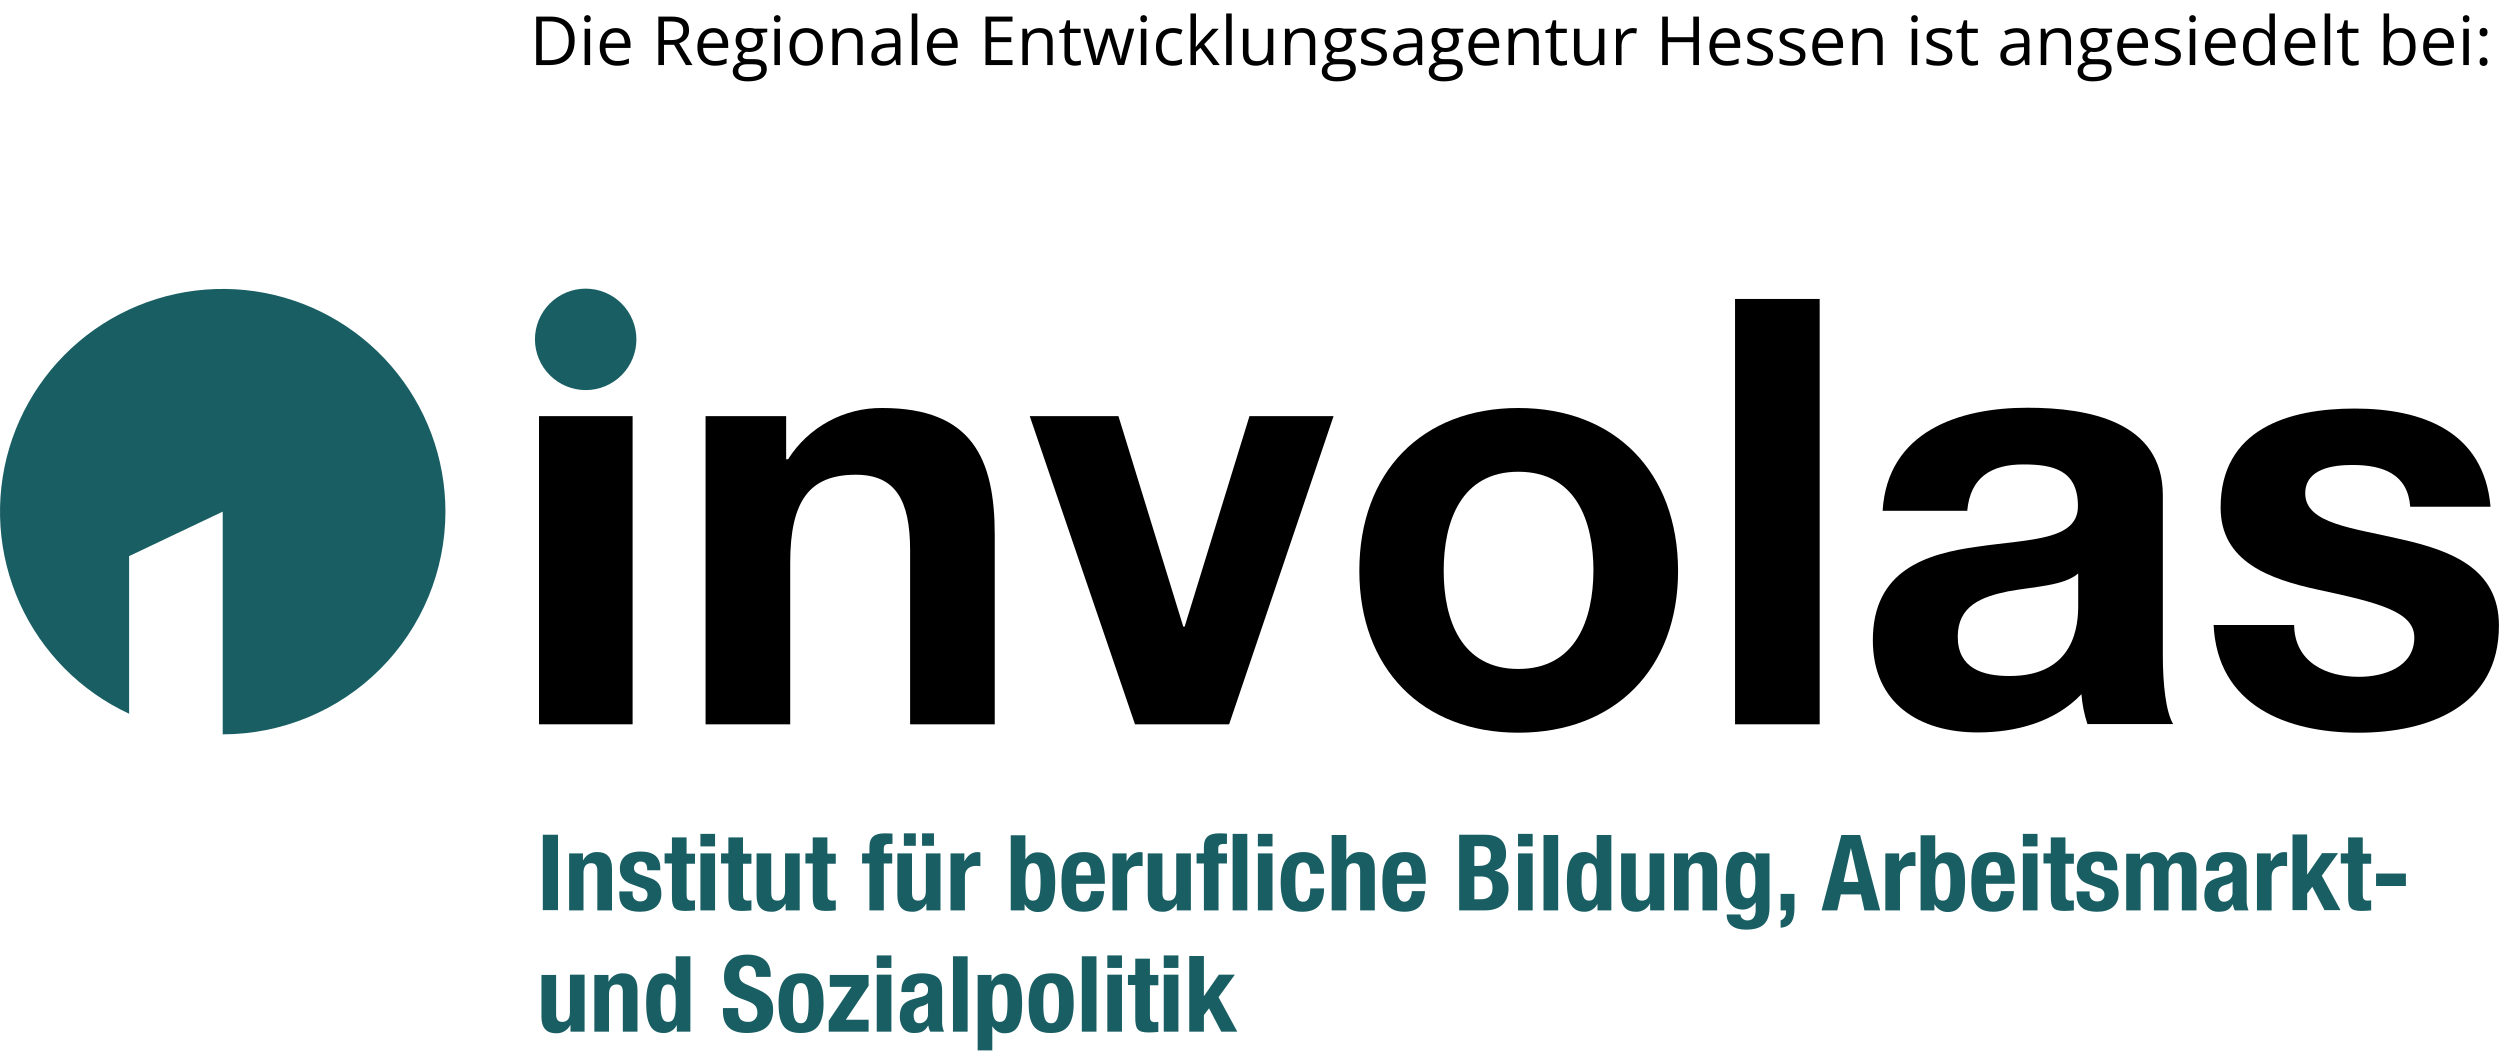 <?xml version="1.0" encoding="UTF-8"?>
<svg xmlns="http://www.w3.org/2000/svg" xmlns:xlink="http://www.w3.org/1999/xlink" width="1570" zoomAndPan="magnify" viewBox="0 0 1177.5 495" height="660" preserveAspectRatio="xMidYMid meet" version="1.0">
  <defs>
    <g></g>
    <clipPath id="1db9c69d4b">
      <path d="M 251 135.789 L 300 135.789 L 300 184 L 251 184 Z M 251 135.789 " clip-rule="nonzero"></path>
    </clipPath>
    <clipPath id="2e2cc105e3">
      <path d="M 255 449 L 583 449 L 583 494.887 L 255 494.887 Z M 255 449 " clip-rule="nonzero"></path>
    </clipPath>
  </defs>
  <path fill="#185e63" d="M 209.797 240.977 C 209.797 239.418 209.762 237.859 209.691 236.301 C 209.621 234.746 209.516 233.191 209.379 231.637 C 209.238 230.086 209.066 228.535 208.859 226.992 C 208.652 225.449 208.41 223.906 208.133 222.375 C 207.855 220.84 207.547 219.312 207.203 217.793 C 206.855 216.273 206.48 214.762 206.066 213.258 C 205.656 211.754 205.211 210.262 204.73 208.777 C 204.254 207.293 203.742 205.82 203.199 204.363 C 202.652 202.902 202.078 201.453 201.469 200.02 C 200.859 198.582 200.219 197.164 199.547 195.758 C 198.875 194.352 198.172 192.961 197.438 191.582 C 196.703 190.207 195.941 188.852 195.145 187.512 C 194.352 186.168 193.527 184.848 192.676 183.543 C 191.82 182.238 190.938 180.953 190.027 179.688 C 189.117 178.422 188.18 177.18 187.211 175.957 C 186.246 174.734 185.254 173.531 184.234 172.352 C 183.215 171.176 182.168 170.02 181.098 168.887 C 180.027 167.754 178.93 166.645 177.809 165.562 C 176.691 164.48 175.547 163.422 174.379 162.391 C 173.211 161.355 172.02 160.352 170.809 159.371 C 169.594 158.391 168.359 157.441 167.105 156.516 C 165.852 155.59 164.574 154.695 163.281 153.828 C 161.984 152.961 160.672 152.121 159.34 151.312 C 158.008 150.504 156.656 149.727 155.289 148.977 C 153.926 148.227 152.539 147.512 151.141 146.824 C 149.742 146.137 148.328 145.48 146.902 144.855 C 145.473 144.23 144.031 143.641 142.578 143.078 C 141.121 142.52 139.656 141.992 138.176 141.5 C 136.699 141.004 135.211 140.543 133.711 140.113 C 132.215 139.688 130.707 139.293 129.188 138.93 C 127.672 138.57 126.148 138.242 124.617 137.949 C 123.086 137.656 121.551 137.398 120.008 137.172 C 118.465 136.949 116.918 136.758 115.367 136.602 C 113.816 136.449 112.266 136.328 110.707 136.242 C 109.152 136.152 107.594 136.102 106.035 136.086 C 104.477 136.07 102.918 136.086 101.359 136.141 C 99.805 136.191 98.246 136.277 96.695 136.402 C 95.141 136.523 93.59 136.68 92.043 136.871 C 90.496 137.062 88.953 137.285 87.418 137.547 C 85.879 137.805 84.348 138.102 82.824 138.43 C 81.301 138.754 79.785 139.117 78.277 139.512 C 76.77 139.91 75.273 140.336 73.785 140.801 C 72.297 141.262 70.816 141.758 69.352 142.285 C 67.887 142.812 66.43 143.375 64.988 143.969 C 63.547 144.559 62.121 145.184 60.707 145.84 C 59.293 146.5 57.895 147.188 56.512 147.906 C 55.129 148.625 53.762 149.375 52.414 150.152 C 51.062 150.934 49.73 151.742 48.418 152.582 C 47.105 153.422 45.812 154.289 44.535 155.188 C 43.262 156.082 42.008 157.008 40.773 157.961 C 39.539 158.914 38.328 159.895 37.141 160.898 C 35.949 161.906 34.781 162.941 33.637 164 C 32.496 165.059 31.375 166.141 30.281 167.25 C 29.184 168.359 28.113 169.492 27.07 170.648 C 26.023 171.805 25.004 172.984 24.012 174.184 C 23.02 175.387 22.055 176.609 21.117 177.855 C 20.18 179.102 19.27 180.367 18.387 181.652 C 17.508 182.938 16.652 184.242 15.832 185.566 C 15.008 186.887 14.215 188.23 13.449 189.59 C 12.688 190.945 11.953 192.32 11.25 193.715 C 10.547 195.105 9.879 196.512 9.238 197.934 C 8.598 199.355 7.992 200.789 7.414 202.238 C 6.84 203.688 6.297 205.148 5.785 206.621 C 5.277 208.094 4.797 209.574 4.355 211.07 C 3.91 212.562 3.5 214.066 3.121 215.578 C 2.742 217.09 2.398 218.609 2.09 220.141 C 1.781 221.668 1.504 223.199 1.266 224.738 C 1.023 226.281 0.816 227.824 0.645 229.375 C 0.473 230.922 0.332 232.477 0.23 234.031 C 0.129 235.586 0.059 237.141 0.023 238.699 C -0.008 240.258 -0.008 241.816 0.027 243.375 C 0.062 244.934 0.133 246.492 0.238 248.047 C 0.344 249.602 0.484 251.152 0.656 252.703 C 0.832 254.25 1.039 255.793 1.281 257.336 C 1.527 258.875 1.805 260.406 2.113 261.934 C 2.426 263.461 2.773 264.98 3.152 266.492 C 3.531 268.004 3.941 269.508 4.387 271 C 4.836 272.496 5.312 273.977 5.828 275.449 C 6.34 276.922 6.883 278.383 7.461 279.828 C 8.039 281.277 8.648 282.711 9.289 284.133 C 9.93 285.555 10.602 286.957 11.305 288.348 C 12.012 289.738 12.746 291.113 13.508 292.473 C 14.273 293.832 15.07 295.172 15.895 296.492 C 16.719 297.816 17.574 299.117 18.457 300.402 C 19.34 301.688 20.25 302.953 21.191 304.195 C 22.129 305.441 23.098 306.66 24.09 307.863 C 25.086 309.062 26.105 310.242 27.152 311.395 C 28.195 312.551 29.27 313.684 30.363 314.789 C 31.461 315.898 32.582 316.98 33.727 318.039 C 34.871 319.094 36.043 320.129 37.23 321.133 C 38.422 322.137 39.637 323.117 40.871 324.066 C 42.105 325.02 43.359 325.941 44.637 326.836 C 45.91 327.734 47.207 328.602 48.523 329.438 C 49.836 330.273 51.168 331.082 52.52 331.863 C 53.871 332.641 55.238 333.387 56.621 334.105 C 58.004 334.82 59.402 335.508 60.816 336.164 L 60.816 261.93 L 104.898 240.977 L 104.898 345.875 C 106.613 345.871 108.328 345.828 110.043 345.746 C 111.758 345.66 113.469 345.531 115.176 345.363 C 116.887 345.191 118.59 344.98 120.285 344.73 C 121.984 344.477 123.676 344.184 125.355 343.848 C 127.039 343.512 128.715 343.133 130.379 342.715 C 132.043 342.297 133.699 341.84 135.34 341.34 C 136.98 340.844 138.613 340.305 140.227 339.723 C 141.844 339.145 143.445 338.527 145.031 337.871 C 146.613 337.211 148.184 336.516 149.734 335.781 C 151.285 335.047 152.82 334.277 154.332 333.469 C 155.848 332.656 157.34 331.812 158.812 330.93 C 160.281 330.047 161.73 329.129 163.16 328.172 C 164.586 327.219 165.988 326.23 167.367 325.211 C 168.746 324.188 170.098 323.129 171.426 322.043 C 172.75 320.953 174.051 319.832 175.324 318.68 C 176.594 317.527 177.836 316.344 179.051 315.129 C 180.266 313.914 181.449 312.672 182.602 311.402 C 183.754 310.129 184.875 308.832 185.965 307.504 C 187.051 306.176 188.109 304.824 189.129 303.445 C 190.152 302.066 191.141 300.664 192.094 299.238 C 193.051 297.812 193.969 296.359 194.852 294.891 C 195.734 293.418 196.578 291.926 197.387 290.41 C 198.199 288.898 198.969 287.363 199.703 285.812 C 200.438 284.262 201.133 282.695 201.793 281.109 C 202.449 279.523 203.066 277.922 203.645 276.305 C 204.227 274.691 204.766 273.062 205.262 271.418 C 205.762 269.777 206.219 268.121 206.637 266.457 C 207.055 264.793 207.434 263.117 207.77 261.438 C 208.105 259.754 208.398 258.062 208.652 256.363 C 208.902 254.668 209.113 252.965 209.285 251.254 C 209.453 249.547 209.582 247.836 209.664 246.121 C 209.75 244.406 209.793 242.691 209.797 240.977 " fill-opacity="1" fill-rule="nonzero"></path>
  <path fill="#000000" d="M 253.875 196 L 297.957 196 L 297.957 341.145 L 253.875 341.145 Z M 253.875 196 " fill-opacity="1" fill-rule="nonzero"></path>
  <g clip-path="url(#1db9c69d4b)">
    <path fill="#185e63" d="M 275.852 183.734 C 276.633 183.734 277.414 183.699 278.191 183.621 C 278.973 183.543 279.746 183.43 280.512 183.277 C 281.281 183.125 282.039 182.934 282.785 182.707 C 283.535 182.48 284.273 182.215 284.996 181.918 C 285.719 181.617 286.426 181.285 287.113 180.914 C 287.805 180.547 288.477 180.145 289.125 179.711 C 289.777 179.273 290.402 178.809 291.008 178.312 C 291.613 177.816 292.191 177.293 292.746 176.738 C 293.301 176.184 293.824 175.605 294.32 175 C 294.816 174.395 295.281 173.77 295.719 173.117 C 296.152 172.465 296.555 171.797 296.922 171.105 C 297.293 170.418 297.625 169.711 297.926 168.988 C 298.227 168.266 298.488 167.527 298.715 166.777 C 298.941 166.031 299.133 165.273 299.285 164.504 C 299.438 163.738 299.551 162.965 299.629 162.184 C 299.707 161.406 299.746 160.625 299.742 159.844 C 299.746 159.062 299.707 158.281 299.629 157.5 C 299.551 156.723 299.438 155.949 299.285 155.184 C 299.133 154.414 298.941 153.656 298.715 152.906 C 298.488 152.16 298.227 151.422 297.926 150.699 C 297.625 149.977 297.293 149.27 296.922 148.582 C 296.555 147.891 296.152 147.219 295.719 146.57 C 295.281 145.918 294.816 145.289 294.32 144.688 C 293.824 144.082 293.301 143.504 292.746 142.949 C 292.191 142.395 291.613 141.871 291.008 141.375 C 290.402 140.879 289.777 140.414 289.125 139.977 C 288.477 139.543 287.805 139.141 287.113 138.773 C 286.426 138.402 285.719 138.07 284.996 137.77 C 284.273 137.469 283.535 137.207 282.785 136.98 C 282.039 136.754 281.281 136.562 280.512 136.41 C 279.746 136.258 278.973 136.141 278.191 136.066 C 277.414 135.988 276.633 135.949 275.852 135.949 C 275.07 135.949 274.289 135.988 273.508 136.066 C 272.73 136.141 271.957 136.258 271.191 136.41 C 270.422 136.562 269.664 136.754 268.914 136.98 C 268.168 137.207 267.43 137.469 266.707 137.77 C 265.984 138.07 265.277 138.402 264.59 138.773 C 263.898 139.141 263.227 139.543 262.578 139.977 C 261.926 140.414 261.301 140.879 260.695 141.375 C 260.09 141.871 259.512 142.395 258.957 142.949 C 258.402 143.504 257.879 144.082 257.383 144.688 C 256.887 145.289 256.422 145.918 255.984 146.57 C 255.551 147.219 255.148 147.891 254.781 148.582 C 254.41 149.27 254.078 149.977 253.777 150.699 C 253.477 151.422 253.215 152.16 252.988 152.906 C 252.762 153.656 252.57 154.414 252.418 155.184 C 252.266 155.949 252.152 156.723 252.074 157.5 C 251.996 158.281 251.957 159.062 251.957 159.844 C 251.961 160.625 252 161.406 252.078 162.184 C 252.156 162.961 252.273 163.734 252.426 164.5 C 252.578 165.27 252.77 166.027 252.996 166.773 C 253.227 167.523 253.488 168.258 253.789 168.98 C 254.09 169.703 254.426 170.406 254.793 171.098 C 255.164 171.785 255.566 172.457 256 173.105 C 256.434 173.758 256.898 174.383 257.395 174.988 C 257.891 175.594 258.418 176.172 258.969 176.723 C 259.523 177.277 260.102 177.801 260.707 178.297 C 261.312 178.793 261.938 179.262 262.59 179.695 C 263.238 180.129 263.906 180.531 264.598 180.902 C 265.285 181.27 265.992 181.605 266.715 181.906 C 267.438 182.203 268.172 182.469 268.922 182.695 C 269.668 182.926 270.426 183.117 271.191 183.27 C 271.961 183.422 272.734 183.539 273.512 183.617 C 274.289 183.695 275.07 183.734 275.852 183.734 " fill-opacity="1" fill-rule="nonzero"></path>
  </g>
  <path fill="#000000" d="M 1042.59 294 C 1044.25 332.457 1077.086 345.105 1110.816 345.105 C 1143.91 345.105 1177 332.715 1177 294.641 C 1177 267.68 1154.258 259.246 1131.004 254.008 C 1108.262 248.641 1085.773 246.727 1085.773 232.414 C 1085.773 220.66 1098.934 219 1108.004 219 C 1122.316 219 1134.07 223.215 1135.219 238.676 L 1173.039 238.676 C 1169.973 203.027 1140.715 192.426 1109.027 192.426 C 1077.852 192.426 1045.91 202.008 1045.91 239.059 C 1045.91 264.613 1068.91 272.789 1091.906 277.773 C 1120.527 283.906 1137.137 288.121 1137.137 300.262 C 1137.137 314.316 1122.57 318.785 1111.07 318.785 C 1095.355 318.785 1080.789 311.758 1080.535 294.383 L 1042.59 294.383 Z M 1042.59 294 " fill-opacity="1" fill-rule="nonzero"></path>
  <path fill="#000000" d="M 1018.695 308.82 L 1018.695 233.309 C 1018.695 198.559 983.941 192.039 954.938 192.039 C 922.359 192.039 889.012 203.285 886.711 240.594 L 926.574 240.594 C 927.98 224.879 937.816 218.746 952.895 218.746 C 966.949 218.746 978.703 221.301 978.703 238.422 C 978.703 254.648 955.961 253.879 931.559 257.457 C 906.898 260.781 882.109 268.703 882.109 301.539 C 882.109 331.309 903.961 344.98 931.559 344.98 C 949.191 344.98 967.715 340.254 980.363 326.965 C 980.723 331.766 981.66 336.449 983.176 341.02 L 1023.551 341.02 C 1020.102 335.27 1018.695 322.109 1018.695 308.82 Z M 978.832 285.055 C 978.832 293.746 977.684 318.402 946.508 318.402 C 933.602 318.402 922.102 314.699 922.102 299.879 C 922.102 285.312 933.348 281.094 945.738 278.539 C 958.133 276.238 972.059 275.984 978.832 270.105 Z M 978.832 285.055 " fill-opacity="1" fill-rule="nonzero"></path>
  <path fill="#000000" d="M 817.203 140.805 L 857.07 140.805 L 857.07 341.145 L 817.203 341.145 Z M 817.203 140.805 " fill-opacity="1" fill-rule="nonzero"></path>
  <path fill="#000000" d="M 715.117 192.168 C 669.633 192.168 640.246 222.449 640.246 268.828 C 640.246 314.824 669.762 345.105 715.117 345.105 C 760.859 345.105 790.375 314.824 790.375 268.828 C 790.246 222.449 760.859 192.168 715.117 192.168 Z M 715.117 315.082 C 688.16 315.082 679.98 291.828 679.98 268.828 C 679.98 245.574 688.16 222.195 715.117 222.195 C 742.332 222.195 750.512 245.449 750.512 268.828 C 750.383 291.699 742.332 315.082 715.117 315.082 Z M 715.117 315.082 " fill-opacity="1" fill-rule="nonzero"></path>
  <path fill="#000000" d="M 628.109 196 L 588.5 196 L 557.965 295.148 L 557.324 295.148 L 526.789 196 L 485.008 196 L 534.582 341.145 L 578.918 341.145 Z M 628.109 196 " fill-opacity="1" fill-rule="nonzero"></path>
  <path fill="#000000" d="M 332.324 341.145 L 372.188 341.145 L 372.188 265.125 C 372.188 235.609 381.387 223.602 403.109 223.602 C 421.637 223.602 428.664 235.355 428.664 259.246 L 428.664 341.145 L 468.527 341.145 L 468.527 251.965 C 468.527 216.062 457.922 192.168 415.504 192.168 C 413.301 192.148 411.109 192.266 408.926 192.523 C 406.738 192.777 404.578 193.172 402.445 193.707 C 400.309 194.238 398.219 194.902 396.168 195.703 C 394.117 196.5 392.129 197.426 390.195 198.48 C 388.262 199.531 386.406 200.703 384.621 201.992 C 382.84 203.281 381.145 204.676 379.539 206.18 C 377.934 207.688 376.434 209.285 375.031 210.984 C 373.629 212.68 372.34 214.457 371.168 216.316 L 370.273 216.316 L 370.273 196 L 332.324 196 Z M 332.324 341.145 " fill-opacity="1" fill-rule="nonzero"></path>
  <g clip-path="url(#2e2cc105e3)">
    <path fill="#185e63" d="M 560.137 450.387 L 560.137 485.906 L 567.035 485.906 L 567.035 478.113 L 569.461 474.918 L 575.211 485.906 L 582.75 485.906 L 573.934 469.68 L 581.602 459.078 L 574.062 459.078 L 567.164 469.043 L 567.035 469.043 L 567.035 450.262 L 560.137 450.262 Z M 548.125 455.883 L 555.023 455.883 L 555.023 450.004 L 548.125 450.004 Z M 548.125 485.906 L 555.023 485.906 L 555.023 459.078 L 548.125 459.078 Z M 534.711 459.203 L 531.262 459.203 L 531.262 463.93 L 534.711 463.93 L 534.711 479.266 C 534.711 484.629 535.73 486.289 541.098 486.289 C 542.633 486.289 544.035 486.164 545.57 486.035 L 545.57 481.309 C 545.059 481.309 544.547 481.438 544.035 481.438 C 541.992 481.438 541.609 480.543 541.609 478.496 L 541.609 464.059 L 545.57 464.059 L 545.57 459.203 L 541.609 459.203 L 541.609 451.539 L 534.711 451.539 Z M 521.551 455.883 L 528.449 455.883 L 528.449 450.004 L 521.551 450.004 Z M 521.551 485.906 L 528.449 485.906 L 528.449 459.078 L 521.551 459.078 Z M 509.539 485.906 L 516.438 485.906 L 516.438 450.387 L 509.539 450.387 Z M 491.395 472.492 C 491.395 466.996 491.652 463.039 495.102 463.039 C 497.914 463.039 498.809 465.719 498.809 472.492 C 498.809 479.137 497.914 481.945 495.102 481.945 C 491.652 481.945 491.395 477.984 491.395 472.492 M 484.496 472.492 C 484.496 481.82 486.797 486.676 495.102 486.547 C 503.023 486.547 505.707 481.562 505.707 472.492 C 505.707 463.164 503.406 458.309 495.102 458.438 C 487.18 458.438 484.496 463.422 484.496 472.492 M 460.477 494.723 L 467.375 494.723 L 467.375 483.48 L 467.504 483.48 C 467.789 483.984 468.141 484.441 468.551 484.848 C 468.965 485.258 469.426 485.602 469.93 485.883 C 470.438 486.164 470.973 486.371 471.539 486.508 C 472.102 486.641 472.672 486.695 473.254 486.676 C 478.875 486.676 481.43 482.586 481.43 472.621 C 481.43 462.652 478.875 458.566 473.254 458.566 C 472.625 458.535 472.004 458.598 471.395 458.75 C 470.781 458.898 470.203 459.133 469.66 459.449 C 469.117 459.77 468.629 460.156 468.195 460.613 C 467.766 461.07 467.406 461.582 467.121 462.145 L 466.992 462.145 L 466.992 459.203 L 460.477 459.203 Z M 467.375 472.492 C 467.375 466.613 468.016 463.676 470.953 463.676 C 473.891 463.676 474.531 466.613 474.531 472.492 C 474.531 478.371 473.891 481.309 470.953 481.309 C 468.016 481.309 467.375 478.371 467.375 472.492 M 448.848 485.906 L 455.75 485.906 L 455.75 450.387 L 448.848 450.387 Z M 437.094 477.859 C 437.098 478.133 437.074 478.406 437.023 478.676 C 436.973 478.945 436.895 479.207 436.789 479.461 C 436.684 479.715 436.551 479.957 436.398 480.184 C 436.242 480.414 436.066 480.621 435.871 480.812 C 435.672 481.004 435.457 481.176 435.227 481.32 C 434.992 481.469 434.75 481.594 434.492 481.688 C 434.234 481.785 433.969 481.855 433.699 481.902 C 433.426 481.945 433.152 481.961 432.879 481.945 C 431.09 481.945 430.324 480.285 430.324 478.242 C 430.324 475.812 431.473 474.535 434.156 473.898 C 435.238 473.641 436.215 473.172 437.094 472.492 Z M 430.707 467.254 L 430.707 466.488 C 430.68 466.266 430.68 466.043 430.699 465.82 C 430.723 465.598 430.77 465.379 430.836 465.168 C 430.906 464.957 430.996 464.754 431.109 464.562 C 431.223 464.367 431.355 464.191 431.508 464.027 C 431.66 463.863 431.828 463.715 432.012 463.59 C 432.195 463.461 432.391 463.355 432.598 463.27 C 432.801 463.184 433.016 463.121 433.234 463.082 C 433.457 463.043 433.676 463.027 433.902 463.039 C 434.117 463.008 434.336 463.004 434.551 463.023 C 434.77 463.043 434.98 463.09 435.188 463.16 C 435.398 463.23 435.594 463.324 435.777 463.438 C 435.965 463.555 436.137 463.688 436.289 463.844 C 436.445 463.996 436.578 464.168 436.695 464.352 C 436.809 464.539 436.902 464.734 436.973 464.941 C 437.043 465.148 437.086 465.363 437.109 465.578 C 437.129 465.797 437.125 466.016 437.094 466.23 C 437.094 468.02 436.457 468.785 434.41 469.426 L 430.578 470.449 C 425.852 471.727 423.809 473.77 423.809 478.879 C 423.809 482.457 425.469 486.547 430.324 486.547 C 433.645 486.547 435.562 485.906 437.094 483.098 L 437.223 483.098 C 437.402 484.07 437.703 485.008 438.117 485.906 L 444.633 485.906 C 443.93 484.23 443.629 482.484 443.738 480.668 L 443.738 466.613 C 443.738 461.887 442.207 458.438 434.027 458.438 C 428.789 458.438 424.574 460.48 424.574 466.613 L 424.574 467.254 Z M 412.945 455.883 L 419.848 455.883 L 419.848 450.004 L 412.945 450.004 Z M 412.945 485.906 L 419.848 485.906 L 419.848 459.078 L 412.945 459.078 Z M 390.332 485.906 L 409.113 485.906 L 409.113 480.285 L 398.383 480.285 L 409.113 464.316 L 409.113 459.203 L 390.844 459.203 L 390.844 464.824 L 401.062 464.824 L 390.332 480.797 Z M 373.465 472.492 C 373.465 467 373.723 463.039 377.172 463.039 C 379.984 463.039 380.875 465.719 380.875 472.492 C 380.875 479.137 379.98 481.945 377.172 481.945 C 373.848 481.945 373.465 477.984 373.465 472.492 M 366.695 472.492 C 366.695 481.82 368.996 486.676 377.301 486.547 C 385.223 486.547 387.902 481.562 387.902 472.492 C 387.902 463.164 385.605 458.309 377.301 458.438 C 369.379 458.438 366.695 463.422 366.695 472.492 M 340.504 474.793 L 340.504 476.199 C 340.504 482.715 343.695 486.547 351.746 486.547 C 359.539 486.547 364.141 483.223 364.141 475.688 C 364.141 471.344 362.734 468.66 357.367 466.23 L 351.875 463.805 C 348.809 462.527 348.168 461.121 348.168 458.949 C 348.137 458.672 348.133 458.395 348.164 458.121 C 348.195 457.844 348.254 457.574 348.348 457.309 C 348.438 457.047 348.559 456.797 348.703 456.562 C 348.852 456.328 349.023 456.109 349.223 455.914 C 349.418 455.715 349.633 455.543 349.871 455.398 C 350.105 455.25 350.355 455.129 350.617 455.039 C 350.883 454.945 351.152 454.887 351.426 454.855 C 351.703 454.824 351.98 454.828 352.258 454.859 C 354.941 454.859 356.09 456.777 356.09 460.098 L 362.988 460.098 L 362.988 459.203 C 362.988 452.434 358.391 449.621 352 449.621 C 345.23 449.621 341.012 453.199 341.012 460.098 C 341.012 465.977 343.953 468.66 350.34 470.832 C 355.066 472.492 356.73 473.641 356.73 476.965 C 356.746 477.254 356.734 477.543 356.691 477.832 C 356.648 478.117 356.578 478.398 356.473 478.668 C 356.371 478.941 356.242 479.199 356.086 479.445 C 355.926 479.688 355.746 479.914 355.539 480.117 C 355.336 480.324 355.109 480.508 354.863 480.664 C 354.621 480.82 354.363 480.953 354.09 481.055 C 353.816 481.156 353.539 481.23 353.25 481.273 C 352.965 481.316 352.676 481.328 352.383 481.309 C 348.551 481.309 347.656 479.137 347.656 475.812 L 347.656 474.793 Z M 318.652 485.906 L 325.168 485.906 L 325.168 450.387 L 318.27 450.387 L 318.27 461.633 C 317.984 461.129 317.633 460.672 317.223 460.262 C 316.809 459.855 316.352 459.512 315.844 459.23 C 315.336 458.949 314.801 458.738 314.238 458.605 C 313.672 458.469 313.102 458.414 312.52 458.438 C 306.898 458.438 304.344 462.527 304.344 472.492 C 304.344 482.457 306.898 486.547 312.52 486.547 C 313.148 486.574 313.77 486.512 314.383 486.363 C 314.992 486.211 315.57 485.977 316.113 485.66 C 316.656 485.344 317.145 484.957 317.578 484.5 C 318.012 484.039 318.367 483.531 318.652 482.969 L 318.781 482.969 L 318.781 485.906 Z M 311.117 472.492 C 311.117 466.613 311.754 463.676 314.691 463.676 C 317.758 463.676 318.27 466.613 318.27 472.492 C 318.27 478.371 317.633 481.309 314.691 481.309 C 311.754 481.309 311.117 478.371 311.117 472.492 M 279.941 485.906 L 286.84 485.906 L 286.84 468.148 C 286.84 465.211 288.117 463.676 290.418 463.676 C 292.461 463.676 293.355 464.699 293.355 467.383 L 293.355 485.906 L 300.254 485.906 L 300.254 466.105 C 300.254 460.863 297.699 458.438 293.484 458.438 C 292.793 458.395 292.113 458.449 291.438 458.602 C 290.766 458.758 290.129 459.004 289.527 459.344 C 288.926 459.688 288.387 460.105 287.906 460.602 C 287.426 461.102 287.027 461.656 286.711 462.27 L 286.582 462.27 L 286.582 459.203 L 279.941 459.203 Z M 268.824 485.906 L 275.34 485.906 L 275.34 459.078 L 268.441 459.078 L 268.441 476.836 C 268.441 479.773 267.164 481.309 264.863 481.309 C 262.82 481.309 261.926 480.285 261.926 477.602 L 261.926 459.203 L 255.023 459.203 L 255.023 479.008 C 255.023 484.246 257.582 486.676 261.797 486.676 C 262.488 486.719 263.168 486.664 263.84 486.508 C 264.516 486.355 265.152 486.105 265.754 485.766 C 266.355 485.426 266.895 485.008 267.375 484.508 C 267.852 484.012 268.25 483.457 268.57 482.84 L 268.695 482.84 L 268.695 485.906 Z M 268.824 485.906 " fill-opacity="1" fill-rule="nonzero"></path>
  </g>
  <path fill="#185e63" d="M 1119.121 417.297 L 1133.176 417.297 L 1133.176 411.418 L 1119.121 411.418 Z M 1105.961 401.965 L 1102.512 401.965 L 1102.512 406.691 L 1105.961 406.691 L 1105.961 422.023 C 1105.961 427.391 1106.984 429.051 1112.348 429.051 C 1113.883 429.051 1115.289 428.922 1116.82 428.797 L 1116.82 424.066 C 1116.309 424.066 1115.801 424.195 1115.289 424.195 C 1113.242 424.195 1112.859 423.301 1112.859 421.258 L 1112.859 406.82 L 1116.82 406.82 L 1116.82 402.09 L 1112.859 402.09 L 1112.859 394.426 L 1105.961 394.426 Z M 1079.77 393.148 L 1079.77 428.668 L 1086.668 428.668 L 1086.668 420.875 L 1089.098 417.68 L 1094.844 428.668 L 1102.383 428.668 L 1093.566 412.441 L 1101.234 401.836 L 1093.695 401.836 L 1086.797 411.801 L 1086.668 411.801 L 1086.668 393.02 L 1079.77 393.02 Z M 1063.031 428.797 L 1069.93 428.797 L 1069.93 412.695 C 1069.93 409.117 1072.613 407.84 1075.043 407.84 C 1075.77 407.824 1076.492 407.867 1077.215 407.969 L 1077.215 401.453 C 1076.828 401.453 1076.32 401.324 1075.938 401.324 C 1073.125 401.324 1071.207 402.984 1069.805 405.543 L 1069.547 405.543 L 1069.547 401.965 L 1063.031 401.965 Z M 1051.531 420.617 C 1051.535 420.895 1051.512 421.164 1051.461 421.438 C 1051.41 421.707 1051.332 421.969 1051.227 422.223 C 1051.121 422.477 1050.988 422.719 1050.836 422.945 C 1050.68 423.172 1050.504 423.383 1050.309 423.574 C 1050.109 423.766 1049.895 423.934 1049.664 424.082 C 1049.43 424.23 1049.188 424.352 1048.93 424.449 C 1048.672 424.547 1048.406 424.617 1048.137 424.66 C 1047.863 424.703 1047.59 424.719 1047.316 424.707 C 1045.527 424.707 1044.762 423.047 1044.762 421 C 1044.762 418.574 1045.91 417.297 1048.594 416.656 C 1049.672 416.398 1050.652 415.93 1051.531 415.25 Z M 1045.145 410.141 L 1045.145 409.375 C 1045.117 409.152 1045.117 408.93 1045.137 408.707 C 1045.16 408.484 1045.207 408.27 1045.273 408.055 C 1045.344 407.844 1045.434 407.641 1045.547 407.449 C 1045.66 407.258 1045.793 407.078 1045.945 406.914 C 1046.098 406.75 1046.266 406.605 1046.449 406.477 C 1046.633 406.348 1046.828 406.242 1047.035 406.156 C 1047.238 406.07 1047.453 406.008 1047.672 405.969 C 1047.895 405.93 1048.113 405.914 1048.336 405.926 C 1048.555 405.895 1048.77 405.891 1048.988 405.91 C 1049.207 405.934 1049.418 405.977 1049.625 406.047 C 1049.832 406.117 1050.031 406.211 1050.215 406.324 C 1050.402 406.441 1050.57 406.574 1050.727 406.73 C 1050.883 406.883 1051.016 407.055 1051.133 407.242 C 1051.246 407.426 1051.34 407.621 1051.41 407.832 C 1051.48 408.039 1051.523 408.25 1051.547 408.469 C 1051.566 408.684 1051.562 408.902 1051.531 409.117 C 1051.531 410.906 1050.895 411.676 1048.848 412.312 L 1045.016 413.336 C 1040.289 414.613 1038.242 416.656 1038.242 421.77 C 1038.242 425.344 1039.906 429.434 1044.762 429.434 C 1048.082 429.434 1050 428.797 1051.531 425.984 L 1051.66 425.984 C 1051.84 426.957 1052.141 427.895 1052.555 428.797 L 1059.07 428.797 C 1058.363 427.117 1058.066 425.371 1058.176 423.559 L 1058.176 409.504 C 1058.176 404.773 1056.641 401.324 1048.465 401.324 C 1043.227 401.324 1039.012 403.371 1039.012 409.504 L 1039.012 410.141 Z M 1001.32 428.797 L 1008.219 428.797 L 1008.219 411.164 C 1008.219 408.098 1009.625 406.562 1011.797 406.562 C 1013.711 406.562 1014.48 407.84 1014.48 410.012 L 1014.48 428.797 L 1021.379 428.797 L 1021.379 411.164 C 1021.379 408.098 1022.785 406.562 1024.957 406.562 C 1026.871 406.562 1027.641 407.84 1027.641 410.012 L 1027.641 428.797 L 1034.539 428.797 L 1034.539 409.375 C 1034.539 404.137 1032.367 401.324 1027.895 401.324 C 1024.699 401.324 1022.145 402.73 1021.121 405.543 L 1020.996 405.543 C 1020.805 404.891 1020.508 404.293 1020.109 403.746 C 1019.711 403.195 1019.234 402.73 1018.676 402.348 C 1018.117 401.961 1017.512 401.684 1016.855 401.508 C 1016.203 401.332 1015.539 401.273 1014.863 401.324 C 1014.195 401.293 1013.539 401.348 1012.887 401.488 C 1012.234 401.629 1011.613 401.852 1011.02 402.152 C 1010.426 402.457 1009.879 402.828 1009.383 403.273 C 1008.887 403.719 1008.457 404.219 1008.09 404.773 L 1007.965 404.773 L 1007.965 402.094 L 1001.445 402.094 L 1001.445 428.797 Z M 978.066 419.98 L 978.066 420.875 C 978.066 425.984 980.238 429.434 987.902 429.434 C 993.652 429.434 997.871 426.625 997.871 421 C 997.871 416.914 996.336 414.742 991.992 413.336 L 987.777 411.93 C 985.477 411.164 984.836 410.141 984.836 408.734 C 984.836 408.324 984.922 407.93 985.086 407.551 C 985.254 407.176 985.488 406.848 985.789 406.566 C 986.094 406.289 986.441 406.082 986.832 405.949 C 987.219 405.812 987.621 405.762 988.031 405.797 C 990.332 405.797 991.098 407.203 991.098 409.887 L 997.23 409.887 L 997.23 408.734 C 997.23 403.879 994.293 401.07 988.031 401.07 C 981.004 401.07 978.191 404.648 978.191 409.117 C 978.191 412.953 980.109 415.25 983.941 416.531 L 988.797 418.316 C 989.148 418.391 989.477 418.52 989.781 418.707 C 990.082 418.895 990.348 419.129 990.57 419.41 C 990.789 419.691 990.957 420 991.07 420.34 C 991.184 420.68 991.234 421.027 991.227 421.387 C 991.227 423.559 989.82 424.578 987.777 424.578 C 987.527 424.59 987.277 424.578 987.031 424.535 C 986.785 424.496 986.547 424.426 986.316 424.332 C 986.086 424.238 985.867 424.121 985.66 423.98 C 985.453 423.84 985.266 423.676 985.094 423.496 C 984.926 423.312 984.777 423.113 984.648 422.898 C 984.523 422.684 984.422 422.457 984.344 422.219 C 984.266 421.98 984.215 421.738 984.191 421.492 C 984.164 421.242 984.168 420.992 984.199 420.746 L 984.199 419.852 L 978.066 419.852 Z M 965.926 401.965 L 962.477 401.965 L 962.477 406.691 L 965.926 406.691 L 965.926 422.023 C 965.926 427.391 966.949 429.051 972.316 429.051 C 973.848 429.051 975.254 428.922 976.789 428.797 L 976.789 424.066 C 976.277 424.066 975.766 424.195 975.254 424.195 C 973.211 424.195 972.828 423.301 972.828 421.258 L 972.828 406.82 L 976.789 406.82 L 976.789 402.09 L 972.828 402.09 L 972.828 394.426 L 965.926 394.426 Z M 952.766 398.641 L 959.668 398.641 L 959.668 392.766 L 952.766 392.766 Z M 952.766 428.797 L 959.668 428.797 L 959.668 401.965 L 952.766 401.965 Z M 935.391 412.312 L 935.391 411.293 C 935.391 408.863 936.156 405.926 938.969 405.926 C 941.777 405.926 942.289 408.227 942.418 412.312 Z M 948.934 416.402 L 948.934 414.867 C 948.934 406.691 947.145 401.324 939.098 401.324 C 929.898 401.324 928.492 407.969 928.492 415.125 C 928.492 421.77 928.875 429.434 938.84 429.434 C 945.355 429.434 948.297 425.984 948.551 419.723 L 942.418 419.723 C 942.035 423.047 941.012 424.707 938.84 424.707 C 936.285 424.707 935.391 421.641 935.391 418.445 L 935.391 416.273 L 948.934 416.273 Z M 904.598 428.797 L 911.113 428.797 L 911.113 425.984 L 911.242 425.984 C 911.539 426.539 911.902 427.039 912.336 427.492 C 912.773 427.941 913.262 428.324 913.801 428.641 C 914.344 428.957 914.918 429.191 915.523 429.352 C 916.133 429.508 916.75 429.578 917.375 429.562 C 922.996 429.562 925.551 425.473 925.551 415.508 C 925.551 405.543 922.996 401.453 917.375 401.453 C 916.797 401.43 916.223 401.484 915.66 401.621 C 915.094 401.754 914.559 401.965 914.055 402.246 C 913.547 402.527 913.086 402.871 912.676 403.277 C 912.262 403.688 911.914 404.145 911.625 404.648 L 911.496 404.648 L 911.496 393.402 L 904.598 393.402 Z M 911.496 415.379 C 911.496 409.504 912.137 406.562 915.074 406.562 C 918.016 406.562 918.652 409.504 918.652 415.379 C 918.652 421.258 918.016 424.195 915.074 424.195 C 912.008 424.195 911.496 421.129 911.496 415.379 M 887.988 428.797 L 894.887 428.797 L 894.887 412.695 C 894.887 409.117 897.57 407.84 900 407.84 C 900.727 407.824 901.449 407.867 902.172 407.969 L 902.172 401.453 C 901.789 401.453 901.277 401.324 900.895 401.324 C 898.082 401.324 896.164 402.984 894.762 405.543 L 894.504 405.543 L 894.504 401.965 L 887.988 401.965 Z M 871.762 399.41 L 875.34 415.379 L 868.312 415.379 Z M 857.965 428.797 L 865.375 428.797 L 867.035 421.258 L 876.488 421.258 L 878.152 428.797 L 885.562 428.797 L 876.105 393.277 L 867.289 393.277 Z M 838.672 421 L 838.672 428.797 L 841.227 428.797 L 841.227 429.562 C 841.262 429.988 841.23 430.406 841.129 430.82 C 841.027 431.234 840.859 431.621 840.629 431.98 C 840.398 432.34 840.113 432.652 839.777 432.914 C 839.441 433.18 839.074 433.383 838.672 433.523 L 838.672 436.973 C 844.035 436.461 845.188 432.758 845.188 427.52 L 845.188 421 Z M 819.633 416.145 C 819.633 408.863 820.145 406.438 823.211 406.438 C 825.895 406.438 826.789 408.863 826.789 415.379 C 826.789 419.852 825.895 423.047 823.082 423.047 C 820.27 423.047 819.633 419.852 819.633 416.145 M 826.914 401.965 L 826.914 404.902 L 826.789 404.902 C 826.57 404.355 826.273 403.848 825.902 403.391 C 825.531 402.93 825.102 402.535 824.613 402.203 C 824.121 401.875 823.594 401.621 823.027 401.449 C 822.461 401.281 821.883 401.195 821.293 401.199 C 813.883 401.199 812.859 408.609 812.859 414.867 C 812.859 424.707 815.543 428.41 821.039 428.41 C 822.211 428.359 823.301 428.039 824.316 427.453 C 825.332 426.863 826.156 426.078 826.789 425.09 L 826.914 425.09 L 826.914 428.668 C 826.914 431.352 825.895 433.523 823.082 433.523 C 822.223 433.543 821.457 433.289 820.781 432.758 C 820.457 432.52 820.203 432.219 820.023 431.859 C 819.84 431.496 819.754 431.117 819.762 430.711 L 813.246 430.711 C 813.246 435.312 816.566 437.867 822.316 437.867 C 830.363 437.867 833.434 434.418 833.434 427.391 L 833.434 401.965 Z M 788.457 428.797 L 795.355 428.797 L 795.355 411.035 C 795.355 408.098 796.633 406.562 798.934 406.562 C 800.977 406.562 801.871 407.586 801.871 410.27 L 801.871 428.797 L 808.773 428.797 L 808.773 408.992 C 808.773 403.754 806.219 401.324 802 401.324 C 801.312 401.281 800.629 401.336 799.957 401.492 C 799.281 401.645 798.645 401.895 798.043 402.234 C 797.441 402.574 796.902 402.992 796.422 403.492 C 795.945 403.988 795.547 404.543 795.23 405.16 L 795.102 405.16 L 795.102 401.965 L 788.457 401.965 Z M 777.34 428.797 L 783.859 428.797 L 783.859 401.965 L 776.957 401.965 L 776.957 419.723 C 776.957 422.664 775.68 424.195 773.379 424.195 C 771.336 424.195 770.441 423.172 770.441 420.492 L 770.441 401.965 L 763.543 401.965 L 763.543 421.77 C 763.543 427.008 766.098 429.434 770.312 429.434 C 771.004 429.477 771.684 429.422 772.359 429.27 C 773.031 429.113 773.668 428.867 774.27 428.527 C 774.871 428.188 775.414 427.766 775.891 427.27 C 776.371 426.77 776.77 426.215 777.086 425.602 L 777.215 425.602 L 777.215 428.797 Z M 752.426 428.797 L 758.941 428.797 L 758.941 393.277 L 752.043 393.277 L 752.043 404.52 L 751.914 404.52 C 751.629 404.016 751.277 403.559 750.867 403.152 C 750.453 402.742 749.996 402.398 749.488 402.117 C 748.98 401.836 748.445 401.629 747.883 401.492 C 747.316 401.359 746.746 401.301 746.164 401.324 C 740.543 401.324 737.988 405.414 737.988 415.379 C 737.988 425.344 740.543 429.434 746.164 429.434 C 746.793 429.461 747.414 429.402 748.027 429.25 C 748.637 429.102 749.215 428.867 749.758 428.547 C 750.305 428.23 750.793 427.844 751.223 427.387 C 751.656 426.93 752.012 426.418 752.297 425.855 L 752.426 425.855 Z M 744.887 415.379 C 744.887 409.504 745.527 406.562 748.465 406.562 C 751.531 406.562 752.043 409.504 752.043 415.379 C 752.043 421.258 751.406 424.195 748.465 424.195 C 745.527 424.195 744.887 421.129 744.887 415.379 M 727 428.797 L 733.898 428.797 L 733.898 393.277 L 727 393.277 Z M 714.992 398.641 L 721.891 398.641 L 721.891 392.766 L 714.992 392.766 Z M 714.992 428.797 L 721.891 428.797 L 721.891 401.965 L 714.992 401.965 Z M 694.418 412.824 L 697.484 412.824 C 700.68 412.824 702.98 413.973 702.98 418.191 C 702.98 422.277 700.68 423.559 697.23 423.559 L 694.418 423.559 Z M 694.418 398.516 L 696.977 398.516 C 700.551 398.516 702.215 399.793 702.215 403.113 C 702.215 406.438 700.426 407.84 696.465 407.84 L 694.418 407.84 Z M 687.266 428.797 L 699.402 428.797 C 707.707 428.797 710.52 423.941 710.52 418.445 C 710.52 413.719 707.965 410.781 704.004 410.141 L 704.004 410.012 C 707.578 408.992 709.367 406.051 709.367 402.219 C 709.367 395.449 705.152 393.148 699.273 393.148 L 687.266 393.148 Z M 658.004 412.312 L 658.004 411.293 C 658.004 408.863 658.773 405.926 661.582 405.926 C 664.395 405.926 664.906 408.227 665.031 412.312 Z M 671.551 416.402 L 671.551 414.867 C 671.551 406.691 669.762 401.324 661.711 401.324 C 652.512 401.324 651.105 407.969 651.105 415.125 C 651.105 421.77 651.488 429.434 661.457 429.434 C 667.973 429.434 670.91 425.984 671.164 419.723 L 665.031 419.723 C 664.648 423.047 663.629 424.707 661.457 424.707 C 658.898 424.707 658.004 421.641 658.004 418.445 L 658.004 416.273 L 671.551 416.273 Z M 627.215 428.797 L 634.113 428.797 L 634.113 411.035 C 634.113 408.098 635.391 406.562 637.691 406.562 C 639.734 406.562 640.629 407.586 640.629 410.27 L 640.629 428.797 L 647.527 428.797 L 647.527 408.992 C 647.527 403.754 644.973 401.324 640.758 401.324 C 640.105 401.277 639.465 401.324 638.824 401.457 C 638.188 401.594 637.582 401.812 637.004 402.117 C 636.43 402.422 635.906 402.801 635.438 403.254 C 634.969 403.703 634.566 404.211 634.242 404.773 L 634.113 404.773 L 634.113 393.277 L 627.215 393.277 Z M 623.637 411.676 C 623.637 405.414 620.312 401.324 614.055 401.324 C 607.793 401.324 603.195 404.391 603.195 415.379 C 603.195 426.113 606.516 429.434 613.414 429.434 C 620.699 429.434 623.637 425.473 623.637 418.445 L 617.121 418.445 C 617.121 422.789 616.098 424.707 613.797 424.707 C 610.73 424.707 610.094 422.023 610.094 415.379 C 610.094 409.246 610.605 406.18 614.055 406.18 C 616.609 406.18 617.121 408.992 617.121 411.547 L 623.637 411.547 Z M 592.461 398.641 L 599.359 398.641 L 599.359 392.766 L 592.461 392.766 Z M 592.461 428.797 L 599.359 428.797 L 599.359 401.965 L 592.461 401.965 Z M 567.035 428.797 L 573.934 428.797 L 573.934 406.691 L 577.895 406.691 L 577.895 401.965 L 573.809 401.965 L 573.809 399.664 C 573.809 398.133 574.445 397.492 576.488 397.492 L 577.895 397.492 L 577.895 392.637 C 576.664 392.531 575.426 392.488 574.191 392.508 C 569.719 392.508 567.035 394.043 567.035 398.898 L 567.035 401.965 L 563.586 401.965 L 563.586 406.691 L 567.035 406.691 Z M 580.578 428.797 L 587.477 428.797 L 587.477 392.766 L 580.578 392.766 Z M 554.387 428.797 L 560.902 428.797 L 560.902 401.965 L 554.004 401.965 L 554.004 419.723 C 554.004 422.664 552.727 424.195 550.426 424.195 C 548.383 424.195 547.488 423.172 547.488 420.492 L 547.488 401.965 L 540.586 401.965 L 540.586 421.77 C 540.586 427.008 543.141 429.434 547.359 429.434 C 548.047 429.477 548.73 429.422 549.402 429.27 C 550.078 429.113 550.715 428.867 551.316 428.527 C 551.918 428.188 552.457 427.766 552.938 427.27 C 553.414 426.77 553.812 426.215 554.129 425.602 L 554.258 425.602 L 554.258 428.797 Z M 523.977 428.797 L 530.875 428.797 L 530.875 412.695 C 530.875 409.117 533.559 407.84 535.988 407.84 C 536.715 407.824 537.438 407.867 538.16 407.969 L 538.16 401.453 C 537.777 401.453 537.266 401.324 536.883 401.324 C 534.07 401.324 532.156 402.984 530.75 405.543 L 530.621 405.543 L 530.621 401.965 L 523.977 401.965 Z M 506.855 412.312 L 506.855 411.293 C 506.855 408.863 507.621 405.926 510.434 405.926 C 513.246 405.926 513.754 408.227 513.883 412.312 Z M 520.398 416.402 L 520.398 414.867 C 520.398 406.691 518.609 401.324 510.562 401.324 C 501.363 401.324 499.957 407.969 499.957 415.125 C 499.957 421.77 500.34 429.434 510.305 429.434 C 516.82 429.434 519.762 425.984 520.016 419.723 L 513.883 419.723 C 513.5 423.047 512.477 424.707 510.305 424.707 C 507.75 424.707 506.855 421.641 506.855 418.445 L 506.855 416.273 L 520.398 416.273 Z M 476.062 428.797 L 482.582 428.797 L 482.582 425.984 L 482.707 425.984 C 483.004 426.539 483.367 427.039 483.805 427.492 C 484.238 427.941 484.727 428.324 485.27 428.641 C 485.809 428.957 486.383 429.191 486.992 429.352 C 487.598 429.508 488.215 429.578 488.84 429.562 C 494.461 429.562 497.02 425.473 497.02 415.508 C 497.02 405.543 494.461 401.453 488.84 401.453 C 488.262 401.43 487.691 401.484 487.125 401.621 C 486.562 401.754 486.027 401.965 485.52 402.246 C 485.012 402.527 484.551 402.871 484.141 403.277 C 483.727 403.688 483.379 404.145 483.09 404.648 L 482.965 404.648 L 482.965 393.402 L 476.062 393.402 Z M 482.965 415.379 C 482.965 409.504 483.602 406.562 486.543 406.562 C 489.48 406.562 490.117 409.504 490.117 415.379 C 490.117 421.258 489.48 424.195 486.543 424.195 C 483.602 424.195 482.965 421.129 482.965 415.379 M 447.57 428.797 L 454.473 428.797 L 454.473 412.695 C 454.473 409.117 457.156 407.84 459.582 407.84 C 460.309 407.824 461.035 407.867 461.754 407.969 L 461.754 401.453 C 461.371 401.453 460.859 401.324 460.477 401.324 C 457.664 401.324 455.75 402.984 454.344 405.543 L 454.215 405.543 L 454.215 401.965 L 447.699 401.965 L 447.699 428.797 Z M 434.285 398.387 L 439.906 398.387 L 439.906 392.508 L 434.285 392.508 Z M 425.723 398.387 L 431.344 398.387 L 431.344 392.508 L 425.723 392.508 Z M 436.457 428.797 L 442.973 428.797 L 442.973 401.965 L 436.074 401.965 L 436.074 419.723 C 436.074 422.664 434.797 424.195 432.496 424.195 C 430.449 424.195 429.555 423.172 429.555 420.492 L 429.555 401.965 L 422.656 401.965 L 422.656 421.77 C 422.656 427.008 425.211 429.434 429.43 429.434 C 430.117 429.477 430.801 429.422 431.473 429.27 C 432.148 429.113 432.785 428.867 433.387 428.527 C 433.988 428.188 434.527 427.766 435.008 427.27 C 435.484 426.77 435.883 426.215 436.199 425.602 L 436.328 425.602 L 436.328 428.797 Z M 409.367 428.797 L 416.27 428.797 L 416.27 406.691 L 420.23 406.691 L 420.23 401.965 L 416.27 401.965 L 416.27 399.664 C 416.27 398.133 416.906 397.492 418.953 397.492 L 420.355 397.492 L 420.355 392.637 C 419.125 392.531 417.891 392.488 416.652 392.508 C 412.18 392.508 409.496 394.043 409.496 398.898 L 409.496 401.965 L 406.047 401.965 L 406.047 406.691 L 409.496 406.691 L 409.496 428.797 Z M 382.793 401.965 L 379.344 401.965 L 379.344 406.691 L 382.793 406.691 L 382.793 422.023 C 382.793 427.391 383.816 429.051 389.184 429.051 C 390.715 429.051 392.121 428.922 393.652 428.797 L 393.652 424.066 C 393.145 424.066 392.633 424.195 392.121 424.195 C 390.074 424.195 389.691 423.301 389.691 421.258 L 389.691 406.82 L 393.652 406.82 L 393.652 402.09 L 389.691 402.09 L 389.691 394.426 L 382.793 394.426 Z M 370.145 428.797 L 376.66 428.797 L 376.66 401.965 L 369.762 401.965 L 369.762 419.723 C 369.762 422.664 368.484 424.195 366.184 424.195 C 364.141 424.195 363.246 423.172 363.246 420.492 L 363.246 401.965 L 356.344 401.965 L 356.344 421.77 C 356.344 427.008 358.902 429.434 363.117 429.434 C 363.809 429.477 364.488 429.422 365.16 429.27 C 365.836 429.113 366.473 428.867 367.074 428.527 C 367.676 428.188 368.215 427.766 368.695 427.27 C 369.172 426.77 369.57 426.215 369.891 425.602 L 370.016 425.602 L 370.016 428.797 Z M 343.059 401.965 L 339.609 401.965 L 339.609 406.691 L 343.059 406.691 L 343.059 422.023 C 343.059 427.391 344.078 429.051 349.445 429.051 C 350.98 429.051 352.383 428.922 353.918 428.797 L 353.918 424.066 C 353.406 424.066 352.895 424.195 352.383 424.195 C 350.34 424.195 349.957 423.301 349.957 421.258 L 349.957 406.82 L 353.918 406.82 L 353.918 402.09 L 349.957 402.09 L 349.957 394.426 L 343.059 394.426 Z M 329.898 398.641 L 336.797 398.641 L 336.797 392.766 L 329.898 392.766 Z M 329.898 428.797 L 336.797 428.797 L 336.797 401.965 L 329.898 401.965 Z M 316.48 401.965 L 313.031 401.965 L 313.031 406.691 L 316.48 406.691 L 316.48 422.023 C 316.48 427.391 317.504 429.051 322.871 429.051 C 324.402 429.051 325.809 428.922 327.344 428.797 L 327.344 424.066 C 326.832 424.066 326.32 424.195 325.809 424.195 C 323.766 424.195 323.383 423.301 323.383 421.258 L 323.383 406.82 L 327.344 406.82 L 327.344 402.09 L 323.383 402.09 L 323.383 394.426 L 316.48 394.426 Z M 291.695 419.98 L 291.695 420.875 C 291.695 425.984 293.867 429.434 301.531 429.434 C 307.281 429.434 311.5 426.625 311.5 421 C 311.5 416.914 309.965 414.742 305.621 413.336 L 301.531 411.93 C 299.234 411.164 298.594 410.141 298.594 408.734 C 298.594 408.324 298.68 407.93 298.844 407.551 C 299.012 407.176 299.246 406.848 299.547 406.566 C 299.852 406.289 300.199 406.082 300.586 405.949 C 300.977 405.812 301.379 405.762 301.789 405.797 C 304.09 405.797 304.855 407.203 304.855 409.887 L 310.988 409.887 L 310.988 408.734 C 310.988 403.879 308.051 401.07 301.789 401.07 C 294.762 401.07 291.949 404.648 291.949 409.117 C 291.949 412.953 293.867 415.254 297.699 416.531 L 302.555 418.32 C 302.906 418.391 303.23 418.52 303.535 418.707 C 303.84 418.895 304.105 419.129 304.324 419.41 C 304.547 419.691 304.715 420 304.828 420.34 C 304.941 420.68 304.992 421.027 304.984 421.387 C 304.984 423.559 303.578 424.578 301.531 424.578 C 301.285 424.59 301.035 424.578 300.789 424.535 C 300.543 424.496 300.305 424.426 300.074 424.332 C 299.84 424.238 299.621 424.121 299.418 423.98 C 299.211 423.84 299.023 423.676 298.852 423.496 C 298.684 423.312 298.535 423.113 298.406 422.898 C 298.281 422.684 298.176 422.457 298.102 422.219 C 298.023 421.98 297.973 421.738 297.945 421.492 C 297.922 421.242 297.926 420.992 297.957 420.746 L 297.957 419.852 L 291.695 419.852 Z M 267.93 428.797 L 274.828 428.797 L 274.828 411.035 C 274.828 408.098 276.105 406.562 278.406 406.562 C 280.449 406.562 281.344 407.586 281.344 410.27 L 281.344 428.797 L 288.246 428.797 L 288.246 408.992 C 288.246 403.754 285.691 401.324 281.473 401.324 C 280.785 401.281 280.102 401.336 279.43 401.492 C 278.754 401.645 278.117 401.895 277.516 402.234 C 276.914 402.574 276.375 402.992 275.895 403.492 C 275.418 403.988 275.02 404.543 274.703 405.16 L 274.574 405.16 L 274.574 401.965 L 268.059 401.965 L 268.059 428.797 Z M 262.82 393.148 L 255.664 393.148 L 255.664 428.668 L 262.82 428.668 Z M 262.82 393.148 " fill-opacity="1" fill-rule="nonzero"></path>
  <g fill="#000000" fill-opacity="1">
    <g transform="translate(249.418, 30.642)">
      <g>
        <path d="M 21.25 -11.641 C 21.25 -9.066 20.781 -6.914 19.844 -5.188 C 18.906 -3.469 17.551 -2.172 15.781 -1.297 C 14.008 -0.43 11.859 0 9.328 0 L 3.125 0 L 3.125 -22.828 L 10.016 -22.828 C 12.336 -22.828 14.332 -22.398 16 -21.547 C 17.676 -20.703 18.969 -19.453 19.875 -17.797 C 20.789 -16.141 21.25 -14.086 21.25 -11.641 Z M 18.453 -11.547 C 18.453 -13.598 18.109 -15.285 17.422 -16.609 C 16.742 -17.941 15.75 -18.93 14.438 -19.578 C 13.125 -20.234 11.516 -20.562 9.609 -20.562 L 5.781 -20.562 L 5.781 -2.281 L 9.016 -2.281 C 12.16 -2.281 14.52 -3.055 16.094 -4.609 C 17.664 -6.16 18.453 -8.473 18.453 -11.547 Z M 18.453 -11.547 "></path>
      </g>
    </g>
  </g>
  <g fill="#000000" fill-opacity="1">
    <g transform="translate(272.621, 30.642)">
      <g>
        <path d="M 5.328 -17.109 L 5.328 0 L 2.734 0 L 2.734 -17.109 Z M 4.062 -23.516 C 4.488 -23.516 4.852 -23.375 5.156 -23.094 C 5.469 -22.82 5.625 -22.395 5.625 -21.812 C 5.625 -21.238 5.469 -20.812 5.156 -20.531 C 4.852 -20.25 4.488 -20.109 4.062 -20.109 C 3.613 -20.109 3.238 -20.25 2.938 -20.531 C 2.645 -20.812 2.5 -21.238 2.5 -21.812 C 2.5 -22.395 2.645 -22.82 2.938 -23.094 C 3.238 -23.375 3.613 -23.516 4.062 -23.516 Z M 4.062 -23.516 "></path>
      </g>
    </g>
  </g>
  <g fill="#000000" fill-opacity="1">
    <g transform="translate(280.693, 30.642)">
      <g>
        <path d="M 9.328 -17.422 C 10.785 -17.422 12.035 -17.098 13.078 -16.453 C 14.117 -15.816 14.91 -14.914 15.453 -13.75 C 16.004 -12.594 16.281 -11.238 16.281 -9.688 L 16.281 -8.078 L 4.469 -8.078 C 4.5 -6.066 5 -4.535 5.969 -3.484 C 6.938 -2.43 8.301 -1.906 10.062 -1.906 C 11.145 -1.906 12.102 -2.004 12.938 -2.203 C 13.77 -2.398 14.633 -2.691 15.531 -3.078 L 15.531 -0.797 C 14.664 -0.41 13.805 -0.129 12.953 0.047 C 12.109 0.223 11.109 0.312 9.953 0.312 C 8.305 0.312 6.867 -0.02 5.641 -0.688 C 4.422 -1.363 3.473 -2.352 2.797 -3.656 C 2.117 -4.957 1.781 -6.551 1.781 -8.438 C 1.781 -10.281 2.086 -11.875 2.703 -13.219 C 3.328 -14.57 4.203 -15.609 5.328 -16.328 C 6.461 -17.055 7.797 -17.422 9.328 -17.422 Z M 9.297 -15.312 C 7.91 -15.312 6.805 -14.859 5.984 -13.953 C 5.16 -13.047 4.672 -11.781 4.516 -10.156 L 13.578 -10.156 C 13.566 -11.176 13.406 -12.07 13.094 -12.844 C 12.789 -13.625 12.328 -14.227 11.703 -14.656 C 11.078 -15.094 10.273 -15.312 9.297 -15.312 Z M 9.297 -15.312 "></path>
      </g>
    </g>
  </g>
  <g fill="#000000" fill-opacity="1">
    <g transform="translate(298.65, 30.642)">
      <g></g>
    </g>
  </g>
  <g fill="#000000" fill-opacity="1">
    <g transform="translate(306.957, 30.642)">
      <g>
        <path d="M 9.297 -22.828 C 11.172 -22.828 12.719 -22.594 13.938 -22.125 C 15.164 -21.664 16.078 -20.961 16.672 -20.016 C 17.273 -19.066 17.578 -17.859 17.578 -16.391 C 17.578 -15.191 17.359 -14.188 16.922 -13.375 C 16.484 -12.57 15.91 -11.922 15.203 -11.422 C 14.504 -10.922 13.754 -10.535 12.953 -10.266 L 19.203 0 L 16.109 0 L 10.531 -9.531 L 5.781 -9.531 L 5.781 0 L 3.125 0 L 3.125 -22.828 Z M 9.141 -20.531 L 5.781 -20.531 L 5.781 -11.781 L 9.406 -11.781 C 11.27 -11.781 12.641 -12.16 13.516 -12.922 C 14.398 -13.68 14.844 -14.797 14.844 -16.266 C 14.844 -17.816 14.375 -18.914 13.438 -19.562 C 12.508 -20.207 11.078 -20.531 9.141 -20.531 Z M 9.141 -20.531 "></path>
      </g>
    </g>
  </g>
  <g fill="#000000" fill-opacity="1">
    <g transform="translate(326.694, 30.642)">
      <g>
        <path d="M 9.328 -17.422 C 10.785 -17.422 12.035 -17.098 13.078 -16.453 C 14.117 -15.816 14.91 -14.914 15.453 -13.75 C 16.004 -12.594 16.281 -11.238 16.281 -9.688 L 16.281 -8.078 L 4.469 -8.078 C 4.5 -6.066 5 -4.535 5.969 -3.484 C 6.938 -2.43 8.301 -1.906 10.062 -1.906 C 11.145 -1.906 12.102 -2.004 12.938 -2.203 C 13.77 -2.398 14.633 -2.691 15.531 -3.078 L 15.531 -0.797 C 14.664 -0.41 13.805 -0.129 12.953 0.047 C 12.109 0.223 11.109 0.312 9.953 0.312 C 8.305 0.312 6.867 -0.02 5.641 -0.688 C 4.422 -1.363 3.473 -2.352 2.797 -3.656 C 2.117 -4.957 1.781 -6.551 1.781 -8.438 C 1.781 -10.281 2.086 -11.875 2.703 -13.219 C 3.328 -14.57 4.203 -15.609 5.328 -16.328 C 6.461 -17.055 7.797 -17.422 9.328 -17.422 Z M 9.297 -15.312 C 7.91 -15.312 6.805 -14.859 5.984 -13.953 C 5.16 -13.047 4.672 -11.781 4.516 -10.156 L 13.578 -10.156 C 13.566 -11.176 13.406 -12.07 13.094 -12.844 C 12.789 -13.625 12.328 -14.227 11.703 -14.656 C 11.078 -15.094 10.273 -15.312 9.297 -15.312 Z M 9.297 -15.312 "></path>
      </g>
    </g>
  </g>
  <g fill="#000000" fill-opacity="1">
    <g transform="translate(344.651, 30.642)">
      <g>
        <path d="M 7.516 7.688 C 5.266 7.688 3.531 7.266 2.312 6.422 C 1.094 5.586 0.484 4.414 0.484 2.906 C 0.484 1.832 0.82 0.914 1.5 0.156 C 2.188 -0.602 3.133 -1.109 4.344 -1.359 C 3.895 -1.566 3.508 -1.879 3.188 -2.297 C 2.875 -2.711 2.719 -3.191 2.719 -3.734 C 2.719 -4.359 2.891 -4.906 3.234 -5.375 C 3.586 -5.852 4.125 -6.312 4.844 -6.75 C 3.945 -7.113 3.219 -7.727 2.656 -8.594 C 2.102 -9.469 1.828 -10.484 1.828 -11.641 C 1.828 -12.867 2.082 -13.914 2.594 -14.781 C 3.102 -15.645 3.844 -16.305 4.812 -16.766 C 5.781 -17.223 6.953 -17.453 8.328 -17.453 C 8.629 -17.453 8.93 -17.438 9.234 -17.406 C 9.547 -17.383 9.844 -17.348 10.125 -17.297 C 10.406 -17.254 10.648 -17.203 10.859 -17.141 L 16.719 -17.141 L 16.719 -15.484 L 13.578 -15.094 C 13.891 -14.688 14.148 -14.195 14.359 -13.625 C 14.566 -13.051 14.672 -12.414 14.672 -11.719 C 14.672 -10.008 14.094 -8.648 12.938 -7.641 C 11.781 -6.641 10.191 -6.141 8.172 -6.141 C 7.691 -6.141 7.203 -6.18 6.703 -6.266 C 6.191 -5.984 5.801 -5.672 5.531 -5.328 C 5.27 -4.984 5.141 -4.586 5.141 -4.141 C 5.141 -3.805 5.238 -3.539 5.438 -3.344 C 5.645 -3.145 5.941 -3 6.328 -2.906 C 6.711 -2.82 7.176 -2.781 7.719 -2.781 L 10.734 -2.781 C 12.598 -2.781 14.023 -2.391 15.016 -1.609 C 16.004 -0.828 16.5 0.312 16.5 1.812 C 16.5 3.707 15.727 5.16 14.188 6.172 C 12.656 7.18 10.43 7.688 7.516 7.688 Z M 7.594 5.656 C 9.008 5.656 10.18 5.508 11.109 5.219 C 12.047 4.938 12.742 4.523 13.203 3.984 C 13.672 3.453 13.906 2.816 13.906 2.078 C 13.906 1.391 13.75 0.867 13.438 0.516 C 13.125 0.172 12.664 -0.055 12.062 -0.172 C 11.457 -0.297 10.719 -0.359 9.844 -0.359 L 6.875 -0.359 C 6.102 -0.359 5.43 -0.238 4.859 0 C 4.285 0.238 3.844 0.594 3.531 1.062 C 3.227 1.531 3.078 2.113 3.078 2.812 C 3.078 3.738 3.469 4.441 4.25 4.922 C 5.031 5.41 6.145 5.656 7.594 5.656 Z M 8.266 -8.031 C 9.504 -8.031 10.438 -8.344 11.062 -8.969 C 11.688 -9.594 12 -10.504 12 -11.703 C 12 -12.984 11.68 -13.941 11.047 -14.578 C 10.41 -15.223 9.473 -15.547 8.234 -15.547 C 7.047 -15.547 6.129 -15.211 5.484 -14.547 C 4.848 -13.891 4.531 -12.926 4.531 -11.656 C 4.531 -10.488 4.852 -9.594 5.5 -8.969 C 6.145 -8.344 7.066 -8.031 8.266 -8.031 Z M 8.266 -8.031 "></path>
      </g>
    </g>
  </g>
  <g fill="#000000" fill-opacity="1">
    <g transform="translate(362.014, 30.642)">
      <g>
        <path d="M 5.328 -17.109 L 5.328 0 L 2.734 0 L 2.734 -17.109 Z M 4.062 -23.516 C 4.488 -23.516 4.852 -23.375 5.156 -23.094 C 5.469 -22.82 5.625 -22.395 5.625 -21.812 C 5.625 -21.238 5.469 -20.812 5.156 -20.531 C 4.852 -20.25 4.488 -20.109 4.062 -20.109 C 3.613 -20.109 3.238 -20.25 2.938 -20.531 C 2.645 -20.812 2.5 -21.238 2.5 -21.812 C 2.5 -22.395 2.645 -22.82 2.938 -23.094 C 3.238 -23.375 3.613 -23.516 4.062 -23.516 Z M 4.062 -23.516 "></path>
      </g>
    </g>
  </g>
  <g fill="#000000" fill-opacity="1">
    <g transform="translate(370.087, 30.642)">
      <g>
        <path d="M 17.484 -8.594 C 17.484 -7.188 17.301 -5.93 16.938 -4.828 C 16.57 -3.723 16.047 -2.789 15.359 -2.031 C 14.68 -1.27 13.852 -0.688 12.875 -0.281 C 11.906 0.113 10.805 0.312 9.578 0.312 C 8.43 0.312 7.379 0.113 6.422 -0.281 C 5.473 -0.688 4.648 -1.27 3.953 -2.031 C 3.266 -2.789 2.727 -3.723 2.344 -4.828 C 1.969 -5.93 1.781 -7.188 1.781 -8.594 C 1.781 -10.469 2.098 -12.062 2.734 -13.375 C 3.367 -14.695 4.273 -15.703 5.453 -16.391 C 6.641 -17.078 8.051 -17.422 9.688 -17.422 C 11.25 -17.422 12.613 -17.07 13.781 -16.375 C 14.957 -15.688 15.867 -14.68 16.516 -13.359 C 17.16 -12.047 17.484 -10.457 17.484 -8.594 Z M 4.469 -8.594 C 4.469 -7.219 4.648 -6.023 5.016 -5.016 C 5.379 -4.004 5.941 -3.223 6.703 -2.672 C 7.461 -2.117 8.441 -1.844 9.641 -1.844 C 10.828 -1.844 11.801 -2.117 12.562 -2.672 C 13.332 -3.223 13.898 -4.004 14.266 -5.016 C 14.629 -6.023 14.812 -7.219 14.812 -8.594 C 14.812 -9.957 14.629 -11.133 14.266 -12.125 C 13.898 -13.125 13.336 -13.895 12.578 -14.438 C 11.816 -14.977 10.832 -15.25 9.625 -15.25 C 7.844 -15.25 6.535 -14.66 5.703 -13.484 C 4.879 -12.305 4.469 -10.676 4.469 -8.594 Z M 4.469 -8.594 "></path>
      </g>
    </g>
  </g>
  <g fill="#000000" fill-opacity="1">
    <g transform="translate(389.324, 30.642)">
      <g>
        <path d="M 10.844 -17.422 C 12.875 -17.422 14.406 -16.926 15.438 -15.938 C 16.477 -14.945 17 -13.352 17 -11.156 L 17 0 L 14.453 0 L 14.453 -10.984 C 14.453 -12.41 14.125 -13.477 13.469 -14.188 C 12.82 -14.895 11.828 -15.25 10.484 -15.25 C 8.586 -15.25 7.254 -14.711 6.484 -13.641 C 5.711 -12.566 5.328 -11.008 5.328 -8.969 L 5.328 0 L 2.734 0 L 2.734 -17.109 L 4.828 -17.109 L 5.219 -14.656 L 5.359 -14.656 C 5.723 -15.258 6.188 -15.766 6.75 -16.172 C 7.312 -16.578 7.941 -16.883 8.641 -17.094 C 9.336 -17.312 10.07 -17.422 10.844 -17.422 Z M 10.844 -17.422 "></path>
      </g>
    </g>
  </g>
  <g fill="#000000" fill-opacity="1">
    <g transform="translate(408.936, 30.642)">
      <g>
        <path d="M 9.141 -17.391 C 11.18 -17.391 12.695 -16.93 13.688 -16.016 C 14.676 -15.109 15.172 -13.648 15.172 -11.641 L 15.172 0 L 13.281 0 L 12.781 -2.531 L 12.656 -2.531 C 12.176 -1.906 11.676 -1.379 11.156 -0.953 C 10.633 -0.535 10.031 -0.219 9.344 0 C 8.664 0.207 7.832 0.312 6.844 0.312 C 5.801 0.312 4.875 0.129 4.062 -0.234 C 3.258 -0.598 2.625 -1.148 2.156 -1.891 C 1.695 -2.629 1.469 -3.566 1.469 -4.703 C 1.469 -6.41 2.145 -7.723 3.5 -8.641 C 4.852 -9.555 6.914 -10.055 9.688 -10.141 L 12.641 -10.266 L 12.641 -11.312 C 12.641 -12.789 12.32 -13.828 11.688 -14.422 C 11.051 -15.016 10.156 -15.312 9 -15.312 C 8.102 -15.312 7.25 -15.18 6.438 -14.922 C 5.625 -14.66 4.852 -14.352 4.125 -14 L 3.328 -15.969 C 4.098 -16.352 4.984 -16.688 5.984 -16.969 C 6.984 -17.25 8.035 -17.391 9.141 -17.391 Z M 12.609 -8.438 L 10 -8.328 C 7.863 -8.242 6.359 -7.895 5.484 -7.281 C 4.609 -6.664 4.172 -5.797 4.172 -4.672 C 4.172 -3.691 4.469 -2.969 5.062 -2.5 C 5.656 -2.031 6.441 -1.797 7.422 -1.797 C 8.941 -1.797 10.188 -2.219 11.156 -3.062 C 12.125 -3.906 12.609 -5.172 12.609 -6.859 Z M 12.609 -8.438 "></path>
      </g>
    </g>
  </g>
  <g fill="#000000" fill-opacity="1">
    <g transform="translate(426.705, 30.642)">
      <g>
        <path d="M 5.344 0 L 2.734 0 L 2.734 -24.297 L 5.344 -24.297 Z M 5.344 0 "></path>
      </g>
    </g>
  </g>
  <g fill="#000000" fill-opacity="1">
    <g transform="translate(434.778, 30.642)">
      <g>
        <path d="M 9.328 -17.422 C 10.785 -17.422 12.035 -17.098 13.078 -16.453 C 14.117 -15.816 14.91 -14.914 15.453 -13.75 C 16.004 -12.594 16.281 -11.238 16.281 -9.688 L 16.281 -8.078 L 4.469 -8.078 C 4.5 -6.066 5 -4.535 5.969 -3.484 C 6.938 -2.43 8.301 -1.906 10.062 -1.906 C 11.145 -1.906 12.102 -2.004 12.938 -2.203 C 13.77 -2.398 14.633 -2.691 15.531 -3.078 L 15.531 -0.797 C 14.664 -0.41 13.805 -0.129 12.953 0.047 C 12.109 0.223 11.109 0.312 9.953 0.312 C 8.305 0.312 6.867 -0.02 5.641 -0.688 C 4.422 -1.363 3.473 -2.352 2.797 -3.656 C 2.117 -4.957 1.781 -6.551 1.781 -8.438 C 1.781 -10.281 2.086 -11.875 2.703 -13.219 C 3.328 -14.57 4.203 -15.609 5.328 -16.328 C 6.461 -17.055 7.797 -17.422 9.328 -17.422 Z M 9.297 -15.312 C 7.91 -15.312 6.805 -14.859 5.984 -13.953 C 5.16 -13.047 4.672 -11.781 4.516 -10.156 L 13.578 -10.156 C 13.566 -11.176 13.406 -12.07 13.094 -12.844 C 12.789 -13.625 12.328 -14.227 11.703 -14.656 C 11.078 -15.094 10.273 -15.312 9.297 -15.312 Z M 9.297 -15.312 "></path>
      </g>
    </g>
  </g>
  <g fill="#000000" fill-opacity="1">
    <g transform="translate(452.735, 30.642)">
      <g></g>
    </g>
  </g>
  <g fill="#000000" fill-opacity="1">
    <g transform="translate(461.042, 30.642)">
      <g>
        <path d="M 15.844 0 L 3.125 0 L 3.125 -22.828 L 15.844 -22.828 L 15.844 -20.484 L 5.781 -20.484 L 5.781 -13.109 L 15.266 -13.109 L 15.266 -10.797 L 5.781 -10.797 L 5.781 -2.344 L 15.844 -2.344 Z M 15.844 0 "></path>
      </g>
    </g>
  </g>
  <g fill="#000000" fill-opacity="1">
    <g transform="translate(478.811, 30.642)">
      <g>
        <path d="M 10.844 -17.422 C 12.875 -17.422 14.406 -16.926 15.438 -15.938 C 16.477 -14.945 17 -13.352 17 -11.156 L 17 0 L 14.453 0 L 14.453 -10.984 C 14.453 -12.41 14.125 -13.477 13.469 -14.188 C 12.82 -14.895 11.828 -15.25 10.484 -15.25 C 8.586 -15.25 7.254 -14.711 6.484 -13.641 C 5.711 -12.566 5.328 -11.008 5.328 -8.969 L 5.328 0 L 2.734 0 L 2.734 -17.109 L 4.828 -17.109 L 5.219 -14.656 L 5.359 -14.656 C 5.723 -15.258 6.188 -15.766 6.75 -16.172 C 7.312 -16.578 7.941 -16.883 8.641 -17.094 C 9.336 -17.312 10.07 -17.422 10.844 -17.422 Z M 10.844 -17.422 "></path>
      </g>
    </g>
  </g>
  <g fill="#000000" fill-opacity="1">
    <g transform="translate(498.423, 30.642)">
      <g>
        <path d="M 8.266 -1.812 C 8.691 -1.812 9.129 -1.848 9.578 -1.922 C 10.023 -1.992 10.391 -2.082 10.672 -2.188 L 10.672 -0.172 C 10.367 -0.035 9.945 0.078 9.406 0.172 C 8.875 0.266 8.352 0.312 7.844 0.312 C 6.938 0.312 6.113 0.156 5.375 -0.156 C 4.633 -0.477 4.039 -1.02 3.594 -1.781 C 3.156 -2.539 2.938 -3.594 2.938 -4.938 L 2.938 -15.094 L 0.5 -15.094 L 0.5 -16.344 L 2.953 -17.359 L 3.984 -21.078 L 5.547 -21.078 L 5.547 -17.109 L 10.562 -17.109 L 10.562 -15.094 L 5.547 -15.094 L 5.547 -5.016 C 5.547 -3.941 5.789 -3.141 6.281 -2.609 C 6.781 -2.078 7.441 -1.812 8.266 -1.812 Z M 8.266 -1.812 "></path>
      </g>
    </g>
  </g>
  <g fill="#000000" fill-opacity="1">
    <g transform="translate(509.821, 30.642)">
      <g>
        <path d="M 16.656 -0.031 L 13.625 -10 C 13.488 -10.426 13.359 -10.844 13.234 -11.25 C 13.117 -11.664 13.008 -12.062 12.906 -12.438 C 12.812 -12.82 12.723 -13.176 12.641 -13.5 C 12.566 -13.832 12.504 -14.117 12.453 -14.359 L 12.344 -14.359 C 12.301 -14.117 12.242 -13.832 12.172 -13.5 C 12.098 -13.176 12.008 -12.82 11.906 -12.438 C 11.812 -12.051 11.707 -11.645 11.594 -11.219 C 11.477 -10.801 11.348 -10.379 11.203 -9.953 L 8.016 -0.031 L 5.094 -0.031 L 0.375 -17.141 L 3.062 -17.141 L 5.531 -7.703 C 5.695 -7.078 5.852 -6.457 6 -5.844 C 6.156 -5.238 6.285 -4.664 6.391 -4.125 C 6.504 -3.594 6.586 -3.129 6.641 -2.734 L 6.766 -2.734 C 6.828 -2.992 6.895 -3.305 6.969 -3.672 C 7.051 -4.035 7.141 -4.422 7.234 -4.828 C 7.336 -5.242 7.445 -5.656 7.562 -6.062 C 7.676 -6.477 7.789 -6.867 7.906 -7.234 L 11.062 -17.141 L 13.859 -17.141 L 16.891 -7.25 C 17.047 -6.75 17.195 -6.227 17.344 -5.688 C 17.5 -5.145 17.641 -4.617 17.766 -4.109 C 17.891 -3.609 17.977 -3.16 18.031 -2.766 L 18.156 -2.766 C 18.195 -3.117 18.273 -3.555 18.391 -4.078 C 18.504 -4.598 18.633 -5.172 18.781 -5.797 C 18.938 -6.422 19.098 -7.055 19.266 -7.703 L 21.766 -17.141 L 24.406 -17.141 L 19.672 -0.031 Z M 16.656 -0.031 "></path>
      </g>
    </g>
  </g>
  <g fill="#000000" fill-opacity="1">
    <g transform="translate(534.602, 30.642)">
      <g>
        <path d="M 5.328 -17.109 L 5.328 0 L 2.734 0 L 2.734 -17.109 Z M 4.062 -23.516 C 4.488 -23.516 4.852 -23.375 5.156 -23.094 C 5.469 -22.82 5.625 -22.395 5.625 -21.812 C 5.625 -21.238 5.469 -20.812 5.156 -20.531 C 4.852 -20.25 4.488 -20.109 4.062 -20.109 C 3.613 -20.109 3.238 -20.25 2.938 -20.531 C 2.645 -20.812 2.5 -21.238 2.5 -21.812 C 2.5 -22.395 2.645 -22.82 2.938 -23.094 C 3.238 -23.375 3.613 -23.516 4.062 -23.516 Z M 4.062 -23.516 "></path>
      </g>
    </g>
  </g>
  <g fill="#000000" fill-opacity="1">
    <g transform="translate(542.674, 30.642)">
      <g>
        <path d="M 9.594 0.312 C 8.051 0.312 6.691 -0.004 5.516 -0.641 C 4.336 -1.273 3.422 -2.242 2.766 -3.547 C 2.109 -4.848 1.781 -6.488 1.781 -8.469 C 1.781 -10.539 2.125 -12.234 2.812 -13.547 C 3.508 -14.867 4.469 -15.844 5.688 -16.469 C 6.906 -17.102 8.289 -17.422 9.844 -17.422 C 10.695 -17.422 11.52 -17.332 12.312 -17.156 C 13.113 -16.988 13.77 -16.773 14.281 -16.516 L 13.5 -14.359 C 12.977 -14.566 12.375 -14.754 11.688 -14.922 C 11.008 -15.086 10.375 -15.172 9.781 -15.172 C 8.594 -15.172 7.602 -14.914 6.812 -14.406 C 6.031 -13.895 5.441 -13.145 5.047 -12.156 C 4.66 -11.164 4.469 -9.945 4.469 -8.5 C 4.469 -7.113 4.656 -5.93 5.031 -4.953 C 5.414 -3.973 5.984 -3.223 6.734 -2.703 C 7.492 -2.191 8.441 -1.938 9.578 -1.938 C 10.484 -1.938 11.301 -2.031 12.031 -2.219 C 12.758 -2.414 13.422 -2.645 14.016 -2.906 L 14.016 -0.594 C 13.441 -0.301 12.801 -0.078 12.094 0.078 C 11.395 0.234 10.562 0.312 9.594 0.312 Z M 9.594 0.312 "></path>
      </g>
    </g>
  </g>
  <g fill="#000000" fill-opacity="1">
    <g transform="translate(557.992, 30.642)">
      <g>
        <path d="M 5.312 -24.297 L 5.312 -11.688 C 5.312 -11.27 5.297 -10.758 5.266 -10.156 C 5.234 -9.562 5.207 -9.035 5.188 -8.578 L 5.297 -8.578 C 5.516 -8.848 5.832 -9.25 6.25 -9.781 C 6.676 -10.312 7.035 -10.738 7.328 -11.062 L 13.016 -17.109 L 16.047 -17.109 L 9.172 -9.812 L 16.547 0 L 13.438 0 L 7.391 -8.109 L 5.312 -6.203 L 5.312 0 L 2.734 0 L 2.734 -24.297 Z M 5.312 -24.297 "></path>
      </g>
    </g>
  </g>
  <g fill="#000000" fill-opacity="1">
    <g transform="translate(574.794, 30.642)">
      <g>
        <path d="M 5.344 0 L 2.734 0 L 2.734 -24.297 L 5.344 -24.297 Z M 5.344 0 "></path>
      </g>
    </g>
  </g>
  <g fill="#000000" fill-opacity="1">
    <g transform="translate(582.866, 30.642)">
      <g>
        <path d="M 16.859 -17.109 L 16.859 0 L 14.75 0 L 14.375 -2.406 L 14.234 -2.406 C 13.879 -1.812 13.422 -1.312 12.859 -0.906 C 12.297 -0.5 11.66 -0.195 10.953 0 C 10.254 0.207 9.508 0.312 8.719 0.312 C 7.363 0.312 6.227 0.094 5.312 -0.344 C 4.395 -0.781 3.703 -1.457 3.234 -2.375 C 2.773 -3.289 2.547 -4.469 2.547 -5.906 L 2.547 -17.109 L 5.172 -17.109 L 5.172 -6.094 C 5.172 -4.664 5.492 -3.598 6.141 -2.891 C 6.785 -2.191 7.77 -1.844 9.094 -1.844 C 10.363 -1.844 11.375 -2.082 12.125 -2.562 C 12.883 -3.039 13.43 -3.742 13.766 -4.672 C 14.098 -5.609 14.266 -6.754 14.266 -8.109 L 14.266 -17.109 Z M 16.859 -17.109 "></path>
      </g>
    </g>
  </g>
  <g fill="#000000" fill-opacity="1">
    <g transform="translate(602.478, 30.642)">
      <g>
        <path d="M 10.844 -17.422 C 12.875 -17.422 14.406 -16.926 15.438 -15.938 C 16.477 -14.945 17 -13.352 17 -11.156 L 17 0 L 14.453 0 L 14.453 -10.984 C 14.453 -12.41 14.125 -13.477 13.469 -14.188 C 12.82 -14.895 11.828 -15.25 10.484 -15.25 C 8.586 -15.25 7.254 -14.711 6.484 -13.641 C 5.711 -12.566 5.328 -11.008 5.328 -8.969 L 5.328 0 L 2.734 0 L 2.734 -17.109 L 4.828 -17.109 L 5.219 -14.656 L 5.359 -14.656 C 5.723 -15.258 6.188 -15.766 6.75 -16.172 C 7.312 -16.578 7.941 -16.883 8.641 -17.094 C 9.336 -17.312 10.07 -17.422 10.844 -17.422 Z M 10.844 -17.422 "></path>
      </g>
    </g>
  </g>
  <g fill="#000000" fill-opacity="1">
    <g transform="translate(622.09, 30.642)">
      <g>
        <path d="M 7.516 7.688 C 5.266 7.688 3.531 7.266 2.312 6.422 C 1.094 5.586 0.484 4.414 0.484 2.906 C 0.484 1.832 0.82 0.914 1.5 0.156 C 2.188 -0.602 3.133 -1.109 4.344 -1.359 C 3.895 -1.566 3.508 -1.879 3.188 -2.297 C 2.875 -2.711 2.719 -3.191 2.719 -3.734 C 2.719 -4.359 2.891 -4.906 3.234 -5.375 C 3.586 -5.852 4.125 -6.312 4.844 -6.75 C 3.945 -7.113 3.219 -7.727 2.656 -8.594 C 2.102 -9.469 1.828 -10.484 1.828 -11.641 C 1.828 -12.867 2.082 -13.914 2.594 -14.781 C 3.102 -15.645 3.844 -16.305 4.812 -16.766 C 5.781 -17.223 6.953 -17.453 8.328 -17.453 C 8.629 -17.453 8.93 -17.438 9.234 -17.406 C 9.547 -17.383 9.844 -17.348 10.125 -17.297 C 10.406 -17.254 10.648 -17.203 10.859 -17.141 L 16.719 -17.141 L 16.719 -15.484 L 13.578 -15.094 C 13.891 -14.688 14.148 -14.195 14.359 -13.625 C 14.566 -13.051 14.672 -12.414 14.672 -11.719 C 14.672 -10.008 14.094 -8.648 12.938 -7.641 C 11.781 -6.641 10.191 -6.141 8.172 -6.141 C 7.691 -6.141 7.203 -6.18 6.703 -6.266 C 6.191 -5.984 5.801 -5.672 5.531 -5.328 C 5.27 -4.984 5.141 -4.586 5.141 -4.141 C 5.141 -3.805 5.238 -3.539 5.438 -3.344 C 5.645 -3.145 5.941 -3 6.328 -2.906 C 6.711 -2.82 7.176 -2.781 7.719 -2.781 L 10.734 -2.781 C 12.598 -2.781 14.023 -2.391 15.016 -1.609 C 16.004 -0.828 16.5 0.312 16.5 1.812 C 16.5 3.707 15.727 5.16 14.188 6.172 C 12.656 7.18 10.43 7.688 7.516 7.688 Z M 7.594 5.656 C 9.008 5.656 10.18 5.508 11.109 5.219 C 12.047 4.938 12.742 4.523 13.203 3.984 C 13.672 3.453 13.906 2.816 13.906 2.078 C 13.906 1.391 13.75 0.867 13.438 0.516 C 13.125 0.172 12.664 -0.055 12.062 -0.172 C 11.457 -0.297 10.719 -0.359 9.844 -0.359 L 6.875 -0.359 C 6.102 -0.359 5.43 -0.238 4.859 0 C 4.285 0.238 3.844 0.594 3.531 1.062 C 3.227 1.531 3.078 2.113 3.078 2.812 C 3.078 3.738 3.469 4.441 4.25 4.922 C 5.031 5.41 6.145 5.656 7.594 5.656 Z M 8.266 -8.031 C 9.504 -8.031 10.438 -8.344 11.062 -8.969 C 11.688 -9.594 12 -10.504 12 -11.703 C 12 -12.984 11.68 -13.941 11.047 -14.578 C 10.41 -15.223 9.473 -15.547 8.234 -15.547 C 7.047 -15.547 6.129 -15.211 5.484 -14.547 C 4.848 -13.891 4.531 -12.926 4.531 -11.656 C 4.531 -10.488 4.852 -9.594 5.5 -8.969 C 6.145 -8.344 7.066 -8.031 8.266 -8.031 Z M 8.266 -8.031 "></path>
      </g>
    </g>
  </g>
  <g fill="#000000" fill-opacity="1">
    <g transform="translate(639.453, 30.642)">
      <g>
        <path d="M 13.812 -4.688 C 13.812 -3.594 13.535 -2.672 12.984 -1.922 C 12.441 -1.18 11.66 -0.625 10.641 -0.25 C 9.629 0.125 8.422 0.312 7.016 0.312 C 5.816 0.312 4.781 0.219 3.906 0.031 C 3.031 -0.156 2.266 -0.422 1.609 -0.766 L 1.609 -3.156 C 2.305 -2.812 3.141 -2.5 4.109 -2.219 C 5.078 -1.938 6.066 -1.797 7.078 -1.797 C 8.555 -1.797 9.629 -2.035 10.297 -2.516 C 10.961 -2.992 11.297 -3.645 11.297 -4.469 C 11.297 -4.938 11.16 -5.348 10.891 -5.703 C 10.629 -6.066 10.188 -6.414 9.562 -6.75 C 8.938 -7.094 8.07 -7.469 6.969 -7.875 C 5.875 -8.289 4.926 -8.703 4.125 -9.109 C 3.332 -9.523 2.719 -10.031 2.281 -10.625 C 1.852 -11.219 1.641 -11.988 1.641 -12.938 C 1.641 -14.383 2.223 -15.492 3.391 -16.266 C 4.566 -17.035 6.109 -17.422 8.016 -17.422 C 9.047 -17.422 10.008 -17.316 10.906 -17.109 C 11.812 -16.91 12.656 -16.641 13.438 -16.297 L 12.562 -14.234 C 11.852 -14.535 11.098 -14.789 10.297 -15 C 9.492 -15.207 8.676 -15.312 7.844 -15.312 C 6.645 -15.312 5.723 -15.113 5.078 -14.719 C 4.441 -14.32 4.125 -13.781 4.125 -13.094 C 4.125 -12.562 4.27 -12.125 4.562 -11.781 C 4.863 -11.438 5.344 -11.113 6 -10.812 C 6.656 -10.508 7.52 -10.156 8.594 -9.75 C 9.664 -9.352 10.594 -8.941 11.375 -8.516 C 12.156 -8.098 12.754 -7.586 13.172 -6.984 C 13.598 -6.391 13.812 -5.625 13.812 -4.688 Z M 13.812 -4.688 "></path>
      </g>
    </g>
  </g>
  <g fill="#000000" fill-opacity="1">
    <g transform="translate(654.693, 30.642)">
      <g>
        <path d="M 9.141 -17.391 C 11.18 -17.391 12.695 -16.93 13.688 -16.016 C 14.676 -15.109 15.172 -13.648 15.172 -11.641 L 15.172 0 L 13.281 0 L 12.781 -2.531 L 12.656 -2.531 C 12.176 -1.906 11.676 -1.379 11.156 -0.953 C 10.633 -0.535 10.031 -0.219 9.344 0 C 8.664 0.207 7.832 0.312 6.844 0.312 C 5.801 0.312 4.875 0.129 4.062 -0.234 C 3.258 -0.598 2.625 -1.148 2.156 -1.891 C 1.695 -2.629 1.469 -3.566 1.469 -4.703 C 1.469 -6.41 2.145 -7.723 3.5 -8.641 C 4.852 -9.555 6.914 -10.055 9.688 -10.141 L 12.641 -10.266 L 12.641 -11.312 C 12.641 -12.789 12.32 -13.828 11.688 -14.422 C 11.051 -15.016 10.156 -15.312 9 -15.312 C 8.102 -15.312 7.25 -15.18 6.438 -14.922 C 5.625 -14.66 4.852 -14.352 4.125 -14 L 3.328 -15.969 C 4.098 -16.352 4.984 -16.688 5.984 -16.969 C 6.984 -17.25 8.035 -17.391 9.141 -17.391 Z M 12.609 -8.438 L 10 -8.328 C 7.863 -8.242 6.359 -7.895 5.484 -7.281 C 4.609 -6.664 4.172 -5.797 4.172 -4.672 C 4.172 -3.691 4.469 -2.969 5.062 -2.5 C 5.656 -2.031 6.441 -1.797 7.422 -1.797 C 8.941 -1.797 10.188 -2.219 11.156 -3.062 C 12.125 -3.906 12.609 -5.172 12.609 -6.859 Z M 12.609 -8.438 "></path>
      </g>
    </g>
  </g>
  <g fill="#000000" fill-opacity="1">
    <g transform="translate(672.463, 30.642)">
      <g>
        <path d="M 7.516 7.688 C 5.266 7.688 3.531 7.266 2.312 6.422 C 1.094 5.586 0.484 4.414 0.484 2.906 C 0.484 1.832 0.82 0.914 1.5 0.156 C 2.188 -0.602 3.133 -1.109 4.344 -1.359 C 3.895 -1.566 3.508 -1.879 3.188 -2.297 C 2.875 -2.711 2.719 -3.191 2.719 -3.734 C 2.719 -4.359 2.891 -4.906 3.234 -5.375 C 3.586 -5.852 4.125 -6.312 4.844 -6.75 C 3.945 -7.113 3.219 -7.727 2.656 -8.594 C 2.102 -9.469 1.828 -10.484 1.828 -11.641 C 1.828 -12.867 2.082 -13.914 2.594 -14.781 C 3.102 -15.645 3.844 -16.305 4.812 -16.766 C 5.781 -17.223 6.953 -17.453 8.328 -17.453 C 8.629 -17.453 8.93 -17.438 9.234 -17.406 C 9.547 -17.383 9.844 -17.348 10.125 -17.297 C 10.406 -17.254 10.648 -17.203 10.859 -17.141 L 16.719 -17.141 L 16.719 -15.484 L 13.578 -15.094 C 13.891 -14.688 14.148 -14.195 14.359 -13.625 C 14.566 -13.051 14.672 -12.414 14.672 -11.719 C 14.672 -10.008 14.094 -8.648 12.938 -7.641 C 11.781 -6.641 10.191 -6.141 8.172 -6.141 C 7.691 -6.141 7.203 -6.18 6.703 -6.266 C 6.191 -5.984 5.801 -5.672 5.531 -5.328 C 5.27 -4.984 5.141 -4.586 5.141 -4.141 C 5.141 -3.805 5.238 -3.539 5.438 -3.344 C 5.645 -3.145 5.941 -3 6.328 -2.906 C 6.711 -2.82 7.176 -2.781 7.719 -2.781 L 10.734 -2.781 C 12.598 -2.781 14.023 -2.391 15.016 -1.609 C 16.004 -0.828 16.5 0.312 16.5 1.812 C 16.5 3.707 15.727 5.16 14.188 6.172 C 12.656 7.18 10.43 7.688 7.516 7.688 Z M 7.594 5.656 C 9.008 5.656 10.18 5.508 11.109 5.219 C 12.047 4.938 12.742 4.523 13.203 3.984 C 13.672 3.453 13.906 2.816 13.906 2.078 C 13.906 1.391 13.75 0.867 13.438 0.516 C 13.125 0.172 12.664 -0.055 12.062 -0.172 C 11.457 -0.297 10.719 -0.359 9.844 -0.359 L 6.875 -0.359 C 6.102 -0.359 5.43 -0.238 4.859 0 C 4.285 0.238 3.844 0.594 3.531 1.062 C 3.227 1.531 3.078 2.113 3.078 2.812 C 3.078 3.738 3.469 4.441 4.25 4.922 C 5.031 5.41 6.145 5.656 7.594 5.656 Z M 8.266 -8.031 C 9.504 -8.031 10.438 -8.344 11.062 -8.969 C 11.688 -9.594 12 -10.504 12 -11.703 C 12 -12.984 11.68 -13.941 11.047 -14.578 C 10.41 -15.223 9.473 -15.547 8.234 -15.547 C 7.047 -15.547 6.129 -15.211 5.484 -14.547 C 4.848 -13.891 4.531 -12.926 4.531 -11.656 C 4.531 -10.488 4.852 -9.594 5.5 -8.969 C 6.145 -8.344 7.066 -8.031 8.266 -8.031 Z M 8.266 -8.031 "></path>
      </g>
    </g>
  </g>
  <g fill="#000000" fill-opacity="1">
    <g transform="translate(689.826, 30.642)">
      <g>
        <path d="M 9.328 -17.422 C 10.785 -17.422 12.035 -17.098 13.078 -16.453 C 14.117 -15.816 14.91 -14.914 15.453 -13.75 C 16.004 -12.594 16.281 -11.238 16.281 -9.688 L 16.281 -8.078 L 4.469 -8.078 C 4.5 -6.066 5 -4.535 5.969 -3.484 C 6.938 -2.43 8.301 -1.906 10.062 -1.906 C 11.145 -1.906 12.102 -2.004 12.938 -2.203 C 13.77 -2.398 14.633 -2.691 15.531 -3.078 L 15.531 -0.797 C 14.664 -0.41 13.805 -0.129 12.953 0.047 C 12.109 0.223 11.109 0.312 9.953 0.312 C 8.305 0.312 6.867 -0.02 5.641 -0.688 C 4.422 -1.363 3.473 -2.352 2.797 -3.656 C 2.117 -4.957 1.781 -6.551 1.781 -8.438 C 1.781 -10.281 2.086 -11.875 2.703 -13.219 C 3.328 -14.57 4.203 -15.609 5.328 -16.328 C 6.461 -17.055 7.797 -17.422 9.328 -17.422 Z M 9.297 -15.312 C 7.91 -15.312 6.805 -14.859 5.984 -13.953 C 5.16 -13.047 4.672 -11.781 4.516 -10.156 L 13.578 -10.156 C 13.566 -11.176 13.406 -12.07 13.094 -12.844 C 12.789 -13.625 12.328 -14.227 11.703 -14.656 C 11.078 -15.094 10.273 -15.312 9.297 -15.312 Z M 9.297 -15.312 "></path>
      </g>
    </g>
  </g>
  <g fill="#000000" fill-opacity="1">
    <g transform="translate(707.783, 30.642)">
      <g>
        <path d="M 10.844 -17.422 C 12.875 -17.422 14.406 -16.926 15.438 -15.938 C 16.477 -14.945 17 -13.352 17 -11.156 L 17 0 L 14.453 0 L 14.453 -10.984 C 14.453 -12.41 14.125 -13.477 13.469 -14.188 C 12.82 -14.895 11.828 -15.25 10.484 -15.25 C 8.586 -15.25 7.254 -14.711 6.484 -13.641 C 5.711 -12.566 5.328 -11.008 5.328 -8.969 L 5.328 0 L 2.734 0 L 2.734 -17.109 L 4.828 -17.109 L 5.219 -14.656 L 5.359 -14.656 C 5.723 -15.258 6.188 -15.766 6.75 -16.172 C 7.312 -16.578 7.941 -16.883 8.641 -17.094 C 9.336 -17.312 10.07 -17.422 10.844 -17.422 Z M 10.844 -17.422 "></path>
      </g>
    </g>
  </g>
  <g fill="#000000" fill-opacity="1">
    <g transform="translate(727.395, 30.642)">
      <g>
        <path d="M 8.266 -1.812 C 8.691 -1.812 9.129 -1.848 9.578 -1.922 C 10.023 -1.992 10.391 -2.082 10.672 -2.188 L 10.672 -0.172 C 10.367 -0.035 9.945 0.078 9.406 0.172 C 8.875 0.266 8.352 0.312 7.844 0.312 C 6.938 0.312 6.113 0.156 5.375 -0.156 C 4.633 -0.477 4.039 -1.02 3.594 -1.781 C 3.156 -2.539 2.938 -3.594 2.938 -4.938 L 2.938 -15.094 L 0.5 -15.094 L 0.5 -16.344 L 2.953 -17.359 L 3.984 -21.078 L 5.547 -21.078 L 5.547 -17.109 L 10.562 -17.109 L 10.562 -15.094 L 5.547 -15.094 L 5.547 -5.016 C 5.547 -3.941 5.789 -3.141 6.281 -2.609 C 6.781 -2.078 7.441 -1.812 8.266 -1.812 Z M 8.266 -1.812 "></path>
      </g>
    </g>
  </g>
  <g fill="#000000" fill-opacity="1">
    <g transform="translate(738.793, 30.642)">
      <g>
        <path d="M 16.859 -17.109 L 16.859 0 L 14.75 0 L 14.375 -2.406 L 14.234 -2.406 C 13.879 -1.812 13.422 -1.312 12.859 -0.906 C 12.297 -0.5 11.66 -0.195 10.953 0 C 10.254 0.207 9.508 0.312 8.719 0.312 C 7.363 0.312 6.227 0.094 5.312 -0.344 C 4.395 -0.781 3.703 -1.457 3.234 -2.375 C 2.773 -3.289 2.547 -4.469 2.547 -5.906 L 2.547 -17.109 L 5.172 -17.109 L 5.172 -6.094 C 5.172 -4.664 5.492 -3.598 6.141 -2.891 C 6.785 -2.191 7.77 -1.844 9.094 -1.844 C 10.363 -1.844 11.375 -2.082 12.125 -2.562 C 12.883 -3.039 13.43 -3.742 13.766 -4.672 C 14.098 -5.609 14.266 -6.754 14.266 -8.109 L 14.266 -17.109 Z M 16.859 -17.109 "></path>
      </g>
    </g>
  </g>
  <g fill="#000000" fill-opacity="1">
    <g transform="translate(758.405, 30.642)">
      <g>
        <path d="M 10.516 -17.422 C 10.859 -17.422 11.219 -17.398 11.594 -17.359 C 11.969 -17.328 12.301 -17.281 12.594 -17.219 L 12.266 -14.828 C 11.984 -14.898 11.672 -14.957 11.328 -15 C 10.984 -15.039 10.66 -15.062 10.359 -15.062 C 9.672 -15.062 9.02 -14.922 8.406 -14.641 C 7.801 -14.367 7.27 -13.973 6.812 -13.453 C 6.352 -12.941 5.992 -12.32 5.734 -11.594 C 5.473 -10.875 5.344 -10.07 5.344 -9.188 L 5.344 0 L 2.734 0 L 2.734 -17.109 L 4.891 -17.109 L 5.172 -13.969 L 5.281 -13.969 C 5.633 -14.602 6.062 -15.18 6.562 -15.703 C 7.062 -16.223 7.641 -16.641 8.297 -16.953 C 8.961 -17.266 9.703 -17.422 10.516 -17.422 Z M 10.516 -17.422 "></path>
      </g>
    </g>
  </g>
  <g fill="#000000" fill-opacity="1">
    <g transform="translate(771.475, 30.642)">
      <g></g>
    </g>
  </g>
  <g fill="#000000" fill-opacity="1">
    <g transform="translate(779.781, 30.642)">
      <g>
        <path d="M 20.422 0 L 17.766 0 L 17.766 -10.766 L 5.781 -10.766 L 5.781 0 L 3.125 0 L 3.125 -22.828 L 5.781 -22.828 L 5.781 -13.109 L 17.766 -13.109 L 17.766 -22.828 L 20.422 -22.828 Z M 20.422 0 "></path>
      </g>
    </g>
  </g>
  <g fill="#000000" fill-opacity="1">
    <g transform="translate(803.359, 30.642)">
      <g>
        <path d="M 9.328 -17.422 C 10.785 -17.422 12.035 -17.098 13.078 -16.453 C 14.117 -15.816 14.91 -14.914 15.453 -13.75 C 16.004 -12.594 16.281 -11.238 16.281 -9.688 L 16.281 -8.078 L 4.469 -8.078 C 4.5 -6.066 5 -4.535 5.969 -3.484 C 6.938 -2.43 8.301 -1.906 10.062 -1.906 C 11.145 -1.906 12.102 -2.004 12.938 -2.203 C 13.77 -2.398 14.633 -2.691 15.531 -3.078 L 15.531 -0.797 C 14.664 -0.41 13.805 -0.129 12.953 0.047 C 12.109 0.223 11.109 0.312 9.953 0.312 C 8.305 0.312 6.867 -0.02 5.641 -0.688 C 4.422 -1.363 3.473 -2.352 2.797 -3.656 C 2.117 -4.957 1.781 -6.551 1.781 -8.438 C 1.781 -10.281 2.086 -11.875 2.703 -13.219 C 3.328 -14.57 4.203 -15.609 5.328 -16.328 C 6.461 -17.055 7.797 -17.422 9.328 -17.422 Z M 9.297 -15.312 C 7.91 -15.312 6.805 -14.859 5.984 -13.953 C 5.16 -13.047 4.672 -11.781 4.516 -10.156 L 13.578 -10.156 C 13.566 -11.176 13.406 -12.07 13.094 -12.844 C 12.789 -13.625 12.328 -14.227 11.703 -14.656 C 11.078 -15.094 10.273 -15.312 9.297 -15.312 Z M 9.297 -15.312 "></path>
      </g>
    </g>
  </g>
  <g fill="#000000" fill-opacity="1">
    <g transform="translate(821.316, 30.642)">
      <g>
        <path d="M 13.812 -4.688 C 13.812 -3.594 13.535 -2.672 12.984 -1.922 C 12.441 -1.18 11.66 -0.625 10.641 -0.25 C 9.629 0.125 8.422 0.312 7.016 0.312 C 5.816 0.312 4.781 0.219 3.906 0.031 C 3.031 -0.156 2.266 -0.422 1.609 -0.766 L 1.609 -3.156 C 2.305 -2.812 3.141 -2.5 4.109 -2.219 C 5.078 -1.938 6.066 -1.797 7.078 -1.797 C 8.555 -1.797 9.629 -2.035 10.297 -2.516 C 10.961 -2.992 11.297 -3.645 11.297 -4.469 C 11.297 -4.938 11.16 -5.348 10.891 -5.703 C 10.629 -6.066 10.188 -6.414 9.562 -6.75 C 8.938 -7.094 8.07 -7.469 6.969 -7.875 C 5.875 -8.289 4.926 -8.703 4.125 -9.109 C 3.332 -9.523 2.719 -10.031 2.281 -10.625 C 1.852 -11.219 1.641 -11.988 1.641 -12.938 C 1.641 -14.383 2.223 -15.492 3.391 -16.266 C 4.566 -17.035 6.109 -17.422 8.016 -17.422 C 9.047 -17.422 10.008 -17.316 10.906 -17.109 C 11.812 -16.91 12.656 -16.641 13.438 -16.297 L 12.562 -14.234 C 11.852 -14.535 11.098 -14.789 10.297 -15 C 9.492 -15.207 8.676 -15.312 7.844 -15.312 C 6.645 -15.312 5.723 -15.113 5.078 -14.719 C 4.441 -14.32 4.125 -13.781 4.125 -13.094 C 4.125 -12.562 4.27 -12.125 4.562 -11.781 C 4.863 -11.438 5.344 -11.113 6 -10.812 C 6.656 -10.508 7.52 -10.156 8.594 -9.75 C 9.664 -9.352 10.594 -8.941 11.375 -8.516 C 12.156 -8.098 12.754 -7.586 13.172 -6.984 C 13.598 -6.391 13.812 -5.625 13.812 -4.688 Z M 13.812 -4.688 "></path>
      </g>
    </g>
  </g>
  <g fill="#000000" fill-opacity="1">
    <g transform="translate(836.556, 30.642)">
      <g>
        <path d="M 13.812 -4.688 C 13.812 -3.594 13.535 -2.672 12.984 -1.922 C 12.441 -1.18 11.66 -0.625 10.641 -0.25 C 9.629 0.125 8.422 0.312 7.016 0.312 C 5.816 0.312 4.781 0.219 3.906 0.031 C 3.031 -0.156 2.266 -0.422 1.609 -0.766 L 1.609 -3.156 C 2.305 -2.812 3.141 -2.5 4.109 -2.219 C 5.078 -1.938 6.066 -1.797 7.078 -1.797 C 8.555 -1.797 9.629 -2.035 10.297 -2.516 C 10.961 -2.992 11.297 -3.645 11.297 -4.469 C 11.297 -4.938 11.16 -5.348 10.891 -5.703 C 10.629 -6.066 10.188 -6.414 9.562 -6.75 C 8.938 -7.094 8.07 -7.469 6.969 -7.875 C 5.875 -8.289 4.926 -8.703 4.125 -9.109 C 3.332 -9.523 2.719 -10.031 2.281 -10.625 C 1.852 -11.219 1.641 -11.988 1.641 -12.938 C 1.641 -14.383 2.223 -15.492 3.391 -16.266 C 4.566 -17.035 6.109 -17.422 8.016 -17.422 C 9.047 -17.422 10.008 -17.316 10.906 -17.109 C 11.812 -16.91 12.656 -16.641 13.438 -16.297 L 12.562 -14.234 C 11.852 -14.535 11.098 -14.789 10.297 -15 C 9.492 -15.207 8.676 -15.312 7.844 -15.312 C 6.645 -15.312 5.723 -15.113 5.078 -14.719 C 4.441 -14.32 4.125 -13.781 4.125 -13.094 C 4.125 -12.562 4.27 -12.125 4.562 -11.781 C 4.863 -11.438 5.344 -11.113 6 -10.812 C 6.656 -10.508 7.52 -10.156 8.594 -9.75 C 9.664 -9.352 10.594 -8.941 11.375 -8.516 C 12.156 -8.098 12.754 -7.586 13.172 -6.984 C 13.598 -6.391 13.812 -5.625 13.812 -4.688 Z M 13.812 -4.688 "></path>
      </g>
    </g>
  </g>
  <g fill="#000000" fill-opacity="1">
    <g transform="translate(851.796, 30.642)">
      <g>
        <path d="M 9.328 -17.422 C 10.785 -17.422 12.035 -17.098 13.078 -16.453 C 14.117 -15.816 14.91 -14.914 15.453 -13.75 C 16.004 -12.594 16.281 -11.238 16.281 -9.688 L 16.281 -8.078 L 4.469 -8.078 C 4.5 -6.066 5 -4.535 5.969 -3.484 C 6.938 -2.43 8.301 -1.906 10.062 -1.906 C 11.145 -1.906 12.102 -2.004 12.938 -2.203 C 13.77 -2.398 14.633 -2.691 15.531 -3.078 L 15.531 -0.797 C 14.664 -0.41 13.805 -0.129 12.953 0.047 C 12.109 0.223 11.109 0.312 9.953 0.312 C 8.305 0.312 6.867 -0.02 5.641 -0.688 C 4.422 -1.363 3.473 -2.352 2.797 -3.656 C 2.117 -4.957 1.781 -6.551 1.781 -8.438 C 1.781 -10.281 2.086 -11.875 2.703 -13.219 C 3.328 -14.57 4.203 -15.609 5.328 -16.328 C 6.461 -17.055 7.797 -17.422 9.328 -17.422 Z M 9.297 -15.312 C 7.91 -15.312 6.805 -14.859 5.984 -13.953 C 5.16 -13.047 4.672 -11.781 4.516 -10.156 L 13.578 -10.156 C 13.566 -11.176 13.406 -12.07 13.094 -12.844 C 12.789 -13.625 12.328 -14.227 11.703 -14.656 C 11.078 -15.094 10.273 -15.312 9.297 -15.312 Z M 9.297 -15.312 "></path>
      </g>
    </g>
  </g>
  <g fill="#000000" fill-opacity="1">
    <g transform="translate(869.753, 30.642)">
      <g>
        <path d="M 10.844 -17.422 C 12.875 -17.422 14.406 -16.926 15.438 -15.938 C 16.477 -14.945 17 -13.352 17 -11.156 L 17 0 L 14.453 0 L 14.453 -10.984 C 14.453 -12.41 14.125 -13.477 13.469 -14.188 C 12.82 -14.895 11.828 -15.25 10.484 -15.25 C 8.586 -15.25 7.254 -14.711 6.484 -13.641 C 5.711 -12.566 5.328 -11.008 5.328 -8.969 L 5.328 0 L 2.734 0 L 2.734 -17.109 L 4.828 -17.109 L 5.219 -14.656 L 5.359 -14.656 C 5.723 -15.258 6.188 -15.766 6.75 -16.172 C 7.312 -16.578 7.941 -16.883 8.641 -17.094 C 9.336 -17.312 10.07 -17.422 10.844 -17.422 Z M 10.844 -17.422 "></path>
      </g>
    </g>
  </g>
  <g fill="#000000" fill-opacity="1">
    <g transform="translate(889.364, 30.642)">
      <g></g>
    </g>
  </g>
  <g fill="#000000" fill-opacity="1">
    <g transform="translate(897.671, 30.642)">
      <g>
        <path d="M 5.328 -17.109 L 5.328 0 L 2.734 0 L 2.734 -17.109 Z M 4.062 -23.516 C 4.488 -23.516 4.852 -23.375 5.156 -23.094 C 5.469 -22.82 5.625 -22.395 5.625 -21.812 C 5.625 -21.238 5.469 -20.812 5.156 -20.531 C 4.852 -20.25 4.488 -20.109 4.062 -20.109 C 3.613 -20.109 3.238 -20.25 2.938 -20.531 C 2.645 -20.812 2.5 -21.238 2.5 -21.812 C 2.5 -22.395 2.645 -22.82 2.938 -23.094 C 3.238 -23.375 3.613 -23.516 4.062 -23.516 Z M 4.062 -23.516 "></path>
      </g>
    </g>
  </g>
  <g fill="#000000" fill-opacity="1">
    <g transform="translate(905.744, 30.642)">
      <g>
        <path d="M 13.812 -4.688 C 13.812 -3.594 13.535 -2.672 12.984 -1.922 C 12.441 -1.18 11.66 -0.625 10.641 -0.25 C 9.629 0.125 8.422 0.312 7.016 0.312 C 5.816 0.312 4.781 0.219 3.906 0.031 C 3.031 -0.156 2.266 -0.422 1.609 -0.766 L 1.609 -3.156 C 2.305 -2.812 3.141 -2.5 4.109 -2.219 C 5.078 -1.938 6.066 -1.797 7.078 -1.797 C 8.555 -1.797 9.629 -2.035 10.297 -2.516 C 10.961 -2.992 11.297 -3.645 11.297 -4.469 C 11.297 -4.938 11.16 -5.348 10.891 -5.703 C 10.629 -6.066 10.188 -6.414 9.562 -6.75 C 8.938 -7.094 8.07 -7.469 6.969 -7.875 C 5.875 -8.289 4.926 -8.703 4.125 -9.109 C 3.332 -9.523 2.719 -10.031 2.281 -10.625 C 1.852 -11.219 1.641 -11.988 1.641 -12.938 C 1.641 -14.383 2.223 -15.492 3.391 -16.266 C 4.566 -17.035 6.109 -17.422 8.016 -17.422 C 9.047 -17.422 10.008 -17.316 10.906 -17.109 C 11.812 -16.91 12.656 -16.641 13.438 -16.297 L 12.562 -14.234 C 11.852 -14.535 11.098 -14.789 10.297 -15 C 9.492 -15.207 8.676 -15.312 7.844 -15.312 C 6.645 -15.312 5.723 -15.113 5.078 -14.719 C 4.441 -14.32 4.125 -13.781 4.125 -13.094 C 4.125 -12.562 4.27 -12.125 4.562 -11.781 C 4.863 -11.438 5.344 -11.113 6 -10.812 C 6.656 -10.508 7.52 -10.156 8.594 -9.75 C 9.664 -9.352 10.594 -8.941 11.375 -8.516 C 12.156 -8.098 12.754 -7.586 13.172 -6.984 C 13.598 -6.391 13.812 -5.625 13.812 -4.688 Z M 13.812 -4.688 "></path>
      </g>
    </g>
  </g>
  <g fill="#000000" fill-opacity="1">
    <g transform="translate(920.984, 30.642)">
      <g>
        <path d="M 8.266 -1.812 C 8.691 -1.812 9.129 -1.848 9.578 -1.922 C 10.023 -1.992 10.391 -2.082 10.672 -2.188 L 10.672 -0.172 C 10.367 -0.035 9.945 0.078 9.406 0.172 C 8.875 0.266 8.352 0.312 7.844 0.312 C 6.938 0.312 6.113 0.156 5.375 -0.156 C 4.633 -0.477 4.039 -1.02 3.594 -1.781 C 3.156 -2.539 2.938 -3.594 2.938 -4.938 L 2.938 -15.094 L 0.5 -15.094 L 0.5 -16.344 L 2.953 -17.359 L 3.984 -21.078 L 5.547 -21.078 L 5.547 -17.109 L 10.562 -17.109 L 10.562 -15.094 L 5.547 -15.094 L 5.547 -5.016 C 5.547 -3.941 5.789 -3.141 6.281 -2.609 C 6.781 -2.078 7.441 -1.812 8.266 -1.812 Z M 8.266 -1.812 "></path>
      </g>
    </g>
  </g>
  <g fill="#000000" fill-opacity="1">
    <g transform="translate(932.383, 30.642)">
      <g></g>
    </g>
  </g>
  <g fill="#000000" fill-opacity="1">
    <g transform="translate(940.689, 30.642)">
      <g>
        <path d="M 9.141 -17.391 C 11.18 -17.391 12.695 -16.93 13.688 -16.016 C 14.676 -15.109 15.172 -13.648 15.172 -11.641 L 15.172 0 L 13.281 0 L 12.781 -2.531 L 12.656 -2.531 C 12.176 -1.906 11.676 -1.379 11.156 -0.953 C 10.633 -0.535 10.031 -0.219 9.344 0 C 8.664 0.207 7.832 0.312 6.844 0.312 C 5.801 0.312 4.875 0.129 4.062 -0.234 C 3.258 -0.598 2.625 -1.148 2.156 -1.891 C 1.695 -2.629 1.469 -3.566 1.469 -4.703 C 1.469 -6.41 2.145 -7.723 3.5 -8.641 C 4.852 -9.555 6.914 -10.055 9.688 -10.141 L 12.641 -10.266 L 12.641 -11.312 C 12.641 -12.789 12.32 -13.828 11.688 -14.422 C 11.051 -15.016 10.156 -15.312 9 -15.312 C 8.102 -15.312 7.25 -15.18 6.438 -14.922 C 5.625 -14.66 4.852 -14.352 4.125 -14 L 3.328 -15.969 C 4.098 -16.352 4.984 -16.688 5.984 -16.969 C 6.984 -17.25 8.035 -17.391 9.141 -17.391 Z M 12.609 -8.438 L 10 -8.328 C 7.863 -8.242 6.359 -7.895 5.484 -7.281 C 4.609 -6.664 4.172 -5.797 4.172 -4.672 C 4.172 -3.691 4.469 -2.969 5.062 -2.5 C 5.656 -2.031 6.441 -1.797 7.422 -1.797 C 8.941 -1.797 10.188 -2.219 11.156 -3.062 C 12.125 -3.906 12.609 -5.172 12.609 -6.859 Z M 12.609 -8.438 "></path>
      </g>
    </g>
  </g>
  <g fill="#000000" fill-opacity="1">
    <g transform="translate(958.459, 30.642)">
      <g>
        <path d="M 10.844 -17.422 C 12.875 -17.422 14.406 -16.926 15.438 -15.938 C 16.477 -14.945 17 -13.352 17 -11.156 L 17 0 L 14.453 0 L 14.453 -10.984 C 14.453 -12.41 14.125 -13.477 13.469 -14.188 C 12.82 -14.895 11.828 -15.25 10.484 -15.25 C 8.586 -15.25 7.254 -14.711 6.484 -13.641 C 5.711 -12.566 5.328 -11.008 5.328 -8.969 L 5.328 0 L 2.734 0 L 2.734 -17.109 L 4.828 -17.109 L 5.219 -14.656 L 5.359 -14.656 C 5.723 -15.258 6.188 -15.766 6.75 -16.172 C 7.312 -16.578 7.941 -16.883 8.641 -17.094 C 9.336 -17.312 10.07 -17.422 10.844 -17.422 Z M 10.844 -17.422 "></path>
      </g>
    </g>
  </g>
  <g fill="#000000" fill-opacity="1">
    <g transform="translate(978.071, 30.642)">
      <g>
        <path d="M 7.516 7.688 C 5.266 7.688 3.531 7.266 2.312 6.422 C 1.094 5.586 0.484 4.414 0.484 2.906 C 0.484 1.832 0.82 0.914 1.5 0.156 C 2.188 -0.602 3.133 -1.109 4.344 -1.359 C 3.895 -1.566 3.508 -1.879 3.188 -2.297 C 2.875 -2.711 2.719 -3.191 2.719 -3.734 C 2.719 -4.359 2.891 -4.906 3.234 -5.375 C 3.586 -5.852 4.125 -6.312 4.844 -6.75 C 3.945 -7.113 3.219 -7.727 2.656 -8.594 C 2.102 -9.469 1.828 -10.484 1.828 -11.641 C 1.828 -12.867 2.082 -13.914 2.594 -14.781 C 3.102 -15.645 3.844 -16.305 4.812 -16.766 C 5.781 -17.223 6.953 -17.453 8.328 -17.453 C 8.629 -17.453 8.93 -17.438 9.234 -17.406 C 9.547 -17.383 9.844 -17.348 10.125 -17.297 C 10.406 -17.254 10.648 -17.203 10.859 -17.141 L 16.719 -17.141 L 16.719 -15.484 L 13.578 -15.094 C 13.891 -14.688 14.148 -14.195 14.359 -13.625 C 14.566 -13.051 14.672 -12.414 14.672 -11.719 C 14.672 -10.008 14.094 -8.648 12.938 -7.641 C 11.781 -6.641 10.191 -6.141 8.172 -6.141 C 7.691 -6.141 7.203 -6.18 6.703 -6.266 C 6.191 -5.984 5.801 -5.672 5.531 -5.328 C 5.27 -4.984 5.141 -4.586 5.141 -4.141 C 5.141 -3.805 5.238 -3.539 5.438 -3.344 C 5.645 -3.145 5.941 -3 6.328 -2.906 C 6.711 -2.82 7.176 -2.781 7.719 -2.781 L 10.734 -2.781 C 12.598 -2.781 14.023 -2.391 15.016 -1.609 C 16.004 -0.828 16.5 0.312 16.5 1.812 C 16.5 3.707 15.727 5.16 14.188 6.172 C 12.656 7.18 10.43 7.688 7.516 7.688 Z M 7.594 5.656 C 9.008 5.656 10.18 5.508 11.109 5.219 C 12.047 4.938 12.742 4.523 13.203 3.984 C 13.672 3.453 13.906 2.816 13.906 2.078 C 13.906 1.391 13.75 0.867 13.438 0.516 C 13.125 0.172 12.664 -0.055 12.062 -0.172 C 11.457 -0.297 10.719 -0.359 9.844 -0.359 L 6.875 -0.359 C 6.102 -0.359 5.43 -0.238 4.859 0 C 4.285 0.238 3.844 0.594 3.531 1.062 C 3.227 1.531 3.078 2.113 3.078 2.812 C 3.078 3.738 3.469 4.441 4.25 4.922 C 5.031 5.41 6.145 5.656 7.594 5.656 Z M 8.266 -8.031 C 9.504 -8.031 10.438 -8.344 11.062 -8.969 C 11.688 -9.594 12 -10.504 12 -11.703 C 12 -12.984 11.68 -13.941 11.047 -14.578 C 10.41 -15.223 9.473 -15.547 8.234 -15.547 C 7.047 -15.547 6.129 -15.211 5.484 -14.547 C 4.848 -13.891 4.531 -12.926 4.531 -11.656 C 4.531 -10.488 4.852 -9.594 5.5 -8.969 C 6.145 -8.344 7.066 -8.031 8.266 -8.031 Z M 8.266 -8.031 "></path>
      </g>
    </g>
  </g>
  <g fill="#000000" fill-opacity="1">
    <g transform="translate(995.434, 30.642)">
      <g>
        <path d="M 9.328 -17.422 C 10.785 -17.422 12.035 -17.098 13.078 -16.453 C 14.117 -15.816 14.91 -14.914 15.453 -13.75 C 16.004 -12.594 16.281 -11.238 16.281 -9.688 L 16.281 -8.078 L 4.469 -8.078 C 4.5 -6.066 5 -4.535 5.969 -3.484 C 6.938 -2.43 8.301 -1.906 10.062 -1.906 C 11.145 -1.906 12.102 -2.004 12.938 -2.203 C 13.77 -2.398 14.633 -2.691 15.531 -3.078 L 15.531 -0.797 C 14.664 -0.41 13.805 -0.129 12.953 0.047 C 12.109 0.223 11.109 0.312 9.953 0.312 C 8.305 0.312 6.867 -0.02 5.641 -0.688 C 4.422 -1.363 3.473 -2.352 2.797 -3.656 C 2.117 -4.957 1.781 -6.551 1.781 -8.438 C 1.781 -10.281 2.086 -11.875 2.703 -13.219 C 3.328 -14.57 4.203 -15.609 5.328 -16.328 C 6.461 -17.055 7.797 -17.422 9.328 -17.422 Z M 9.297 -15.312 C 7.91 -15.312 6.805 -14.859 5.984 -13.953 C 5.16 -13.047 4.672 -11.781 4.516 -10.156 L 13.578 -10.156 C 13.566 -11.176 13.406 -12.07 13.094 -12.844 C 12.789 -13.625 12.328 -14.227 11.703 -14.656 C 11.078 -15.094 10.273 -15.312 9.297 -15.312 Z M 9.297 -15.312 "></path>
      </g>
    </g>
  </g>
  <g fill="#000000" fill-opacity="1">
    <g transform="translate(1013.391, 30.642)">
      <g>
        <path d="M 13.812 -4.688 C 13.812 -3.594 13.535 -2.672 12.984 -1.922 C 12.441 -1.18 11.66 -0.625 10.641 -0.25 C 9.629 0.125 8.422 0.312 7.016 0.312 C 5.816 0.312 4.781 0.219 3.906 0.031 C 3.031 -0.156 2.266 -0.422 1.609 -0.766 L 1.609 -3.156 C 2.305 -2.812 3.141 -2.5 4.109 -2.219 C 5.078 -1.938 6.066 -1.797 7.078 -1.797 C 8.555 -1.797 9.629 -2.035 10.297 -2.516 C 10.961 -2.992 11.297 -3.645 11.297 -4.469 C 11.297 -4.938 11.16 -5.348 10.891 -5.703 C 10.629 -6.066 10.188 -6.414 9.562 -6.75 C 8.938 -7.094 8.07 -7.469 6.969 -7.875 C 5.875 -8.289 4.926 -8.703 4.125 -9.109 C 3.332 -9.523 2.719 -10.031 2.281 -10.625 C 1.852 -11.219 1.641 -11.988 1.641 -12.938 C 1.641 -14.383 2.223 -15.492 3.391 -16.266 C 4.566 -17.035 6.109 -17.422 8.016 -17.422 C 9.047 -17.422 10.008 -17.316 10.906 -17.109 C 11.812 -16.91 12.656 -16.641 13.438 -16.297 L 12.562 -14.234 C 11.852 -14.535 11.098 -14.789 10.297 -15 C 9.492 -15.207 8.676 -15.312 7.844 -15.312 C 6.645 -15.312 5.723 -15.113 5.078 -14.719 C 4.441 -14.32 4.125 -13.781 4.125 -13.094 C 4.125 -12.562 4.27 -12.125 4.562 -11.781 C 4.863 -11.438 5.344 -11.113 6 -10.812 C 6.656 -10.508 7.52 -10.156 8.594 -9.75 C 9.664 -9.352 10.594 -8.941 11.375 -8.516 C 12.156 -8.098 12.754 -7.586 13.172 -6.984 C 13.598 -6.391 13.812 -5.625 13.812 -4.688 Z M 13.812 -4.688 "></path>
      </g>
    </g>
  </g>
  <g fill="#000000" fill-opacity="1">
    <g transform="translate(1028.631, 30.642)">
      <g>
        <path d="M 5.328 -17.109 L 5.328 0 L 2.734 0 L 2.734 -17.109 Z M 4.062 -23.516 C 4.488 -23.516 4.852 -23.375 5.156 -23.094 C 5.469 -22.82 5.625 -22.395 5.625 -21.812 C 5.625 -21.238 5.469 -20.812 5.156 -20.531 C 4.852 -20.25 4.488 -20.109 4.062 -20.109 C 3.613 -20.109 3.238 -20.25 2.938 -20.531 C 2.645 -20.812 2.5 -21.238 2.5 -21.812 C 2.5 -22.395 2.645 -22.82 2.938 -23.094 C 3.238 -23.375 3.613 -23.516 4.062 -23.516 Z M 4.062 -23.516 "></path>
      </g>
    </g>
  </g>
  <g fill="#000000" fill-opacity="1">
    <g transform="translate(1036.703, 30.642)">
      <g>
        <path d="M 9.328 -17.422 C 10.785 -17.422 12.035 -17.098 13.078 -16.453 C 14.117 -15.816 14.91 -14.914 15.453 -13.75 C 16.004 -12.594 16.281 -11.238 16.281 -9.688 L 16.281 -8.078 L 4.469 -8.078 C 4.5 -6.066 5 -4.535 5.969 -3.484 C 6.938 -2.43 8.301 -1.906 10.062 -1.906 C 11.145 -1.906 12.102 -2.004 12.938 -2.203 C 13.77 -2.398 14.633 -2.691 15.531 -3.078 L 15.531 -0.797 C 14.664 -0.41 13.805 -0.129 12.953 0.047 C 12.109 0.223 11.109 0.312 9.953 0.312 C 8.305 0.312 6.867 -0.02 5.641 -0.688 C 4.422 -1.363 3.473 -2.352 2.797 -3.656 C 2.117 -4.957 1.781 -6.551 1.781 -8.438 C 1.781 -10.281 2.086 -11.875 2.703 -13.219 C 3.328 -14.57 4.203 -15.609 5.328 -16.328 C 6.461 -17.055 7.797 -17.422 9.328 -17.422 Z M 9.297 -15.312 C 7.91 -15.312 6.805 -14.859 5.984 -13.953 C 5.16 -13.047 4.672 -11.781 4.516 -10.156 L 13.578 -10.156 C 13.566 -11.176 13.406 -12.07 13.094 -12.844 C 12.789 -13.625 12.328 -14.227 11.703 -14.656 C 11.078 -15.094 10.273 -15.312 9.297 -15.312 Z M 9.297 -15.312 "></path>
      </g>
    </g>
  </g>
  <g fill="#000000" fill-opacity="1">
    <g transform="translate(1054.66, 30.642)">
      <g>
        <path d="M 8.828 0.312 C 6.66 0.312 4.941 -0.426 3.672 -1.906 C 2.41 -3.383 1.781 -5.582 1.781 -8.5 C 1.781 -11.445 2.426 -13.672 3.719 -15.172 C 5.008 -16.672 6.727 -17.422 8.875 -17.422 C 9.781 -17.422 10.57 -17.301 11.25 -17.062 C 11.926 -16.82 12.508 -16.504 13 -16.109 C 13.488 -15.711 13.898 -15.258 14.234 -14.75 L 14.422 -14.75 C 14.379 -15.07 14.336 -15.508 14.297 -16.062 C 14.254 -16.625 14.234 -17.082 14.234 -17.438 L 14.234 -24.297 L 16.812 -24.297 L 16.812 0 L 14.734 0 L 14.344 -2.438 L 14.234 -2.438 C 13.91 -1.926 13.5 -1.461 13 -1.047 C 12.508 -0.629 11.922 -0.297 11.234 -0.047 C 10.555 0.191 9.754 0.312 8.828 0.312 Z M 9.234 -1.844 C 11.066 -1.844 12.363 -2.363 13.125 -3.406 C 13.883 -4.445 14.266 -5.992 14.266 -8.047 L 14.266 -8.516 C 14.266 -10.691 13.898 -12.363 13.172 -13.531 C 12.453 -14.695 11.141 -15.281 9.234 -15.281 C 7.641 -15.281 6.445 -14.664 5.656 -13.438 C 4.863 -12.219 4.469 -10.551 4.469 -8.438 C 4.469 -6.332 4.859 -4.707 5.641 -3.562 C 6.43 -2.414 7.629 -1.844 9.234 -1.844 Z M 9.234 -1.844 "></path>
      </g>
    </g>
  </g>
  <g fill="#000000" fill-opacity="1">
    <g transform="translate(1074.225, 30.642)">
      <g>
        <path d="M 9.328 -17.422 C 10.785 -17.422 12.035 -17.098 13.078 -16.453 C 14.117 -15.816 14.91 -14.914 15.453 -13.75 C 16.004 -12.594 16.281 -11.238 16.281 -9.688 L 16.281 -8.078 L 4.469 -8.078 C 4.5 -6.066 5 -4.535 5.969 -3.484 C 6.938 -2.43 8.301 -1.906 10.062 -1.906 C 11.145 -1.906 12.102 -2.004 12.938 -2.203 C 13.77 -2.398 14.633 -2.691 15.531 -3.078 L 15.531 -0.797 C 14.664 -0.41 13.805 -0.129 12.953 0.047 C 12.109 0.223 11.109 0.312 9.953 0.312 C 8.305 0.312 6.867 -0.02 5.641 -0.688 C 4.422 -1.363 3.473 -2.352 2.797 -3.656 C 2.117 -4.957 1.781 -6.551 1.781 -8.438 C 1.781 -10.281 2.086 -11.875 2.703 -13.219 C 3.328 -14.57 4.203 -15.609 5.328 -16.328 C 6.461 -17.055 7.797 -17.422 9.328 -17.422 Z M 9.297 -15.312 C 7.91 -15.312 6.805 -14.859 5.984 -13.953 C 5.16 -13.047 4.672 -11.781 4.516 -10.156 L 13.578 -10.156 C 13.566 -11.176 13.406 -12.07 13.094 -12.844 C 12.789 -13.625 12.328 -14.227 11.703 -14.656 C 11.078 -15.094 10.273 -15.312 9.297 -15.312 Z M 9.297 -15.312 "></path>
      </g>
    </g>
  </g>
  <g fill="#000000" fill-opacity="1">
    <g transform="translate(1092.182, 30.642)">
      <g>
        <path d="M 5.344 0 L 2.734 0 L 2.734 -24.297 L 5.344 -24.297 Z M 5.344 0 "></path>
      </g>
    </g>
  </g>
  <g fill="#000000" fill-opacity="1">
    <g transform="translate(1100.255, 30.642)">
      <g>
        <path d="M 8.266 -1.812 C 8.691 -1.812 9.129 -1.848 9.578 -1.922 C 10.023 -1.992 10.391 -2.082 10.672 -2.188 L 10.672 -0.172 C 10.367 -0.035 9.945 0.078 9.406 0.172 C 8.875 0.266 8.352 0.312 7.844 0.312 C 6.938 0.312 6.113 0.156 5.375 -0.156 C 4.633 -0.477 4.039 -1.02 3.594 -1.781 C 3.156 -2.539 2.938 -3.594 2.938 -4.938 L 2.938 -15.094 L 0.5 -15.094 L 0.5 -16.344 L 2.953 -17.359 L 3.984 -21.078 L 5.547 -21.078 L 5.547 -17.109 L 10.562 -17.109 L 10.562 -15.094 L 5.547 -15.094 L 5.547 -5.016 C 5.547 -3.941 5.789 -3.141 6.281 -2.609 C 6.781 -2.078 7.441 -1.812 8.266 -1.812 Z M 8.266 -1.812 "></path>
      </g>
    </g>
  </g>
  <g fill="#000000" fill-opacity="1">
    <g transform="translate(1111.653, 30.642)">
      <g></g>
    </g>
  </g>
  <g fill="#000000" fill-opacity="1">
    <g transform="translate(1119.96, 30.642)">
      <g>
        <path d="M 5.328 -24.297 L 5.328 -18.219 C 5.328 -17.52 5.305 -16.844 5.266 -16.188 C 5.234 -15.539 5.207 -15.035 5.188 -14.672 L 5.328 -14.672 C 5.797 -15.441 6.473 -16.086 7.359 -16.609 C 8.242 -17.141 9.375 -17.406 10.75 -17.406 C 12.895 -17.406 14.602 -16.664 15.875 -15.188 C 17.145 -13.707 17.781 -11.504 17.781 -8.578 C 17.781 -6.648 17.488 -5.023 16.906 -3.703 C 16.32 -2.379 15.5 -1.379 14.438 -0.703 C 13.383 -0.023 12.133 0.312 10.688 0.312 C 9.332 0.312 8.219 0.062 7.344 -0.438 C 6.477 -0.945 5.812 -1.566 5.344 -2.297 L 5.141 -2.297 L 4.609 0 L 2.734 0 L 2.734 -24.297 Z M 10.328 -15.25 C 9.086 -15.25 8.102 -15.004 7.375 -14.516 C 6.645 -14.035 6.117 -13.305 5.797 -12.328 C 5.484 -11.359 5.328 -10.129 5.328 -8.641 L 5.328 -8.5 C 5.328 -6.344 5.688 -4.691 6.406 -3.547 C 7.125 -2.41 8.43 -1.844 10.328 -1.844 C 11.922 -1.844 13.113 -2.426 13.906 -3.594 C 14.707 -4.758 15.109 -6.426 15.109 -8.594 C 15.109 -10.801 14.711 -12.461 13.922 -13.578 C 13.141 -14.691 11.941 -15.25 10.328 -15.25 Z M 10.328 -15.25 "></path>
      </g>
    </g>
  </g>
  <g fill="#000000" fill-opacity="1">
    <g transform="translate(1139.525, 30.642)">
      <g>
        <path d="M 9.328 -17.422 C 10.785 -17.422 12.035 -17.098 13.078 -16.453 C 14.117 -15.816 14.91 -14.914 15.453 -13.75 C 16.004 -12.594 16.281 -11.238 16.281 -9.688 L 16.281 -8.078 L 4.469 -8.078 C 4.5 -6.066 5 -4.535 5.969 -3.484 C 6.938 -2.43 8.301 -1.906 10.062 -1.906 C 11.145 -1.906 12.102 -2.004 12.938 -2.203 C 13.77 -2.398 14.633 -2.691 15.531 -3.078 L 15.531 -0.797 C 14.664 -0.41 13.805 -0.129 12.953 0.047 C 12.109 0.223 11.109 0.312 9.953 0.312 C 8.305 0.312 6.867 -0.02 5.641 -0.688 C 4.422 -1.363 3.473 -2.352 2.797 -3.656 C 2.117 -4.957 1.781 -6.551 1.781 -8.438 C 1.781 -10.281 2.086 -11.875 2.703 -13.219 C 3.328 -14.57 4.203 -15.609 5.328 -16.328 C 6.461 -17.055 7.797 -17.422 9.328 -17.422 Z M 9.297 -15.312 C 7.91 -15.312 6.805 -14.859 5.984 -13.953 C 5.16 -13.047 4.672 -11.781 4.516 -10.156 L 13.578 -10.156 C 13.566 -11.176 13.406 -12.07 13.094 -12.844 C 12.789 -13.625 12.328 -14.227 11.703 -14.656 C 11.078 -15.094 10.273 -15.312 9.297 -15.312 Z M 9.297 -15.312 "></path>
      </g>
    </g>
  </g>
  <g fill="#000000" fill-opacity="1">
    <g transform="translate(1157.482, 30.642)">
      <g>
        <path d="M 5.328 -17.109 L 5.328 0 L 2.734 0 L 2.734 -17.109 Z M 4.062 -23.516 C 4.488 -23.516 4.852 -23.375 5.156 -23.094 C 5.469 -22.82 5.625 -22.395 5.625 -21.812 C 5.625 -21.238 5.469 -20.812 5.156 -20.531 C 4.852 -20.25 4.488 -20.109 4.062 -20.109 C 3.613 -20.109 3.238 -20.25 2.938 -20.531 C 2.645 -20.812 2.5 -21.238 2.5 -21.812 C 2.5 -22.395 2.645 -22.82 2.938 -23.094 C 3.238 -23.375 3.613 -23.516 4.062 -23.516 Z M 4.062 -23.516 "></path>
      </g>
    </g>
  </g>
  <g fill="#000000" fill-opacity="1">
    <g transform="translate(1165.555, 30.642)">
      <g>
        <path d="M 2.344 -1.625 C 2.344 -2.352 2.52 -2.867 2.875 -3.172 C 3.227 -3.484 3.66 -3.641 4.172 -3.641 C 4.703 -3.641 5.148 -3.484 5.516 -3.172 C 5.879 -2.867 6.062 -2.352 6.062 -1.625 C 6.062 -0.906 5.879 -0.379 5.516 -0.047 C 5.148 0.273 4.703 0.438 4.172 0.438 C 3.66 0.438 3.227 0.273 2.875 -0.047 C 2.52 -0.379 2.344 -0.906 2.344 -1.625 Z M 2.344 -15.484 C 2.344 -16.223 2.52 -16.742 2.875 -17.047 C 3.227 -17.359 3.66 -17.516 4.172 -17.516 C 4.703 -17.516 5.148 -17.359 5.516 -17.047 C 5.879 -16.742 6.062 -16.223 6.062 -15.484 C 6.062 -14.773 5.879 -14.258 5.516 -13.938 C 5.148 -13.613 4.703 -13.453 4.172 -13.453 C 3.66 -13.453 3.227 -13.613 2.875 -13.938 C 2.52 -14.258 2.344 -14.773 2.344 -15.484 Z M 2.344 -15.484 "></path>
      </g>
    </g>
  </g>
</svg>
